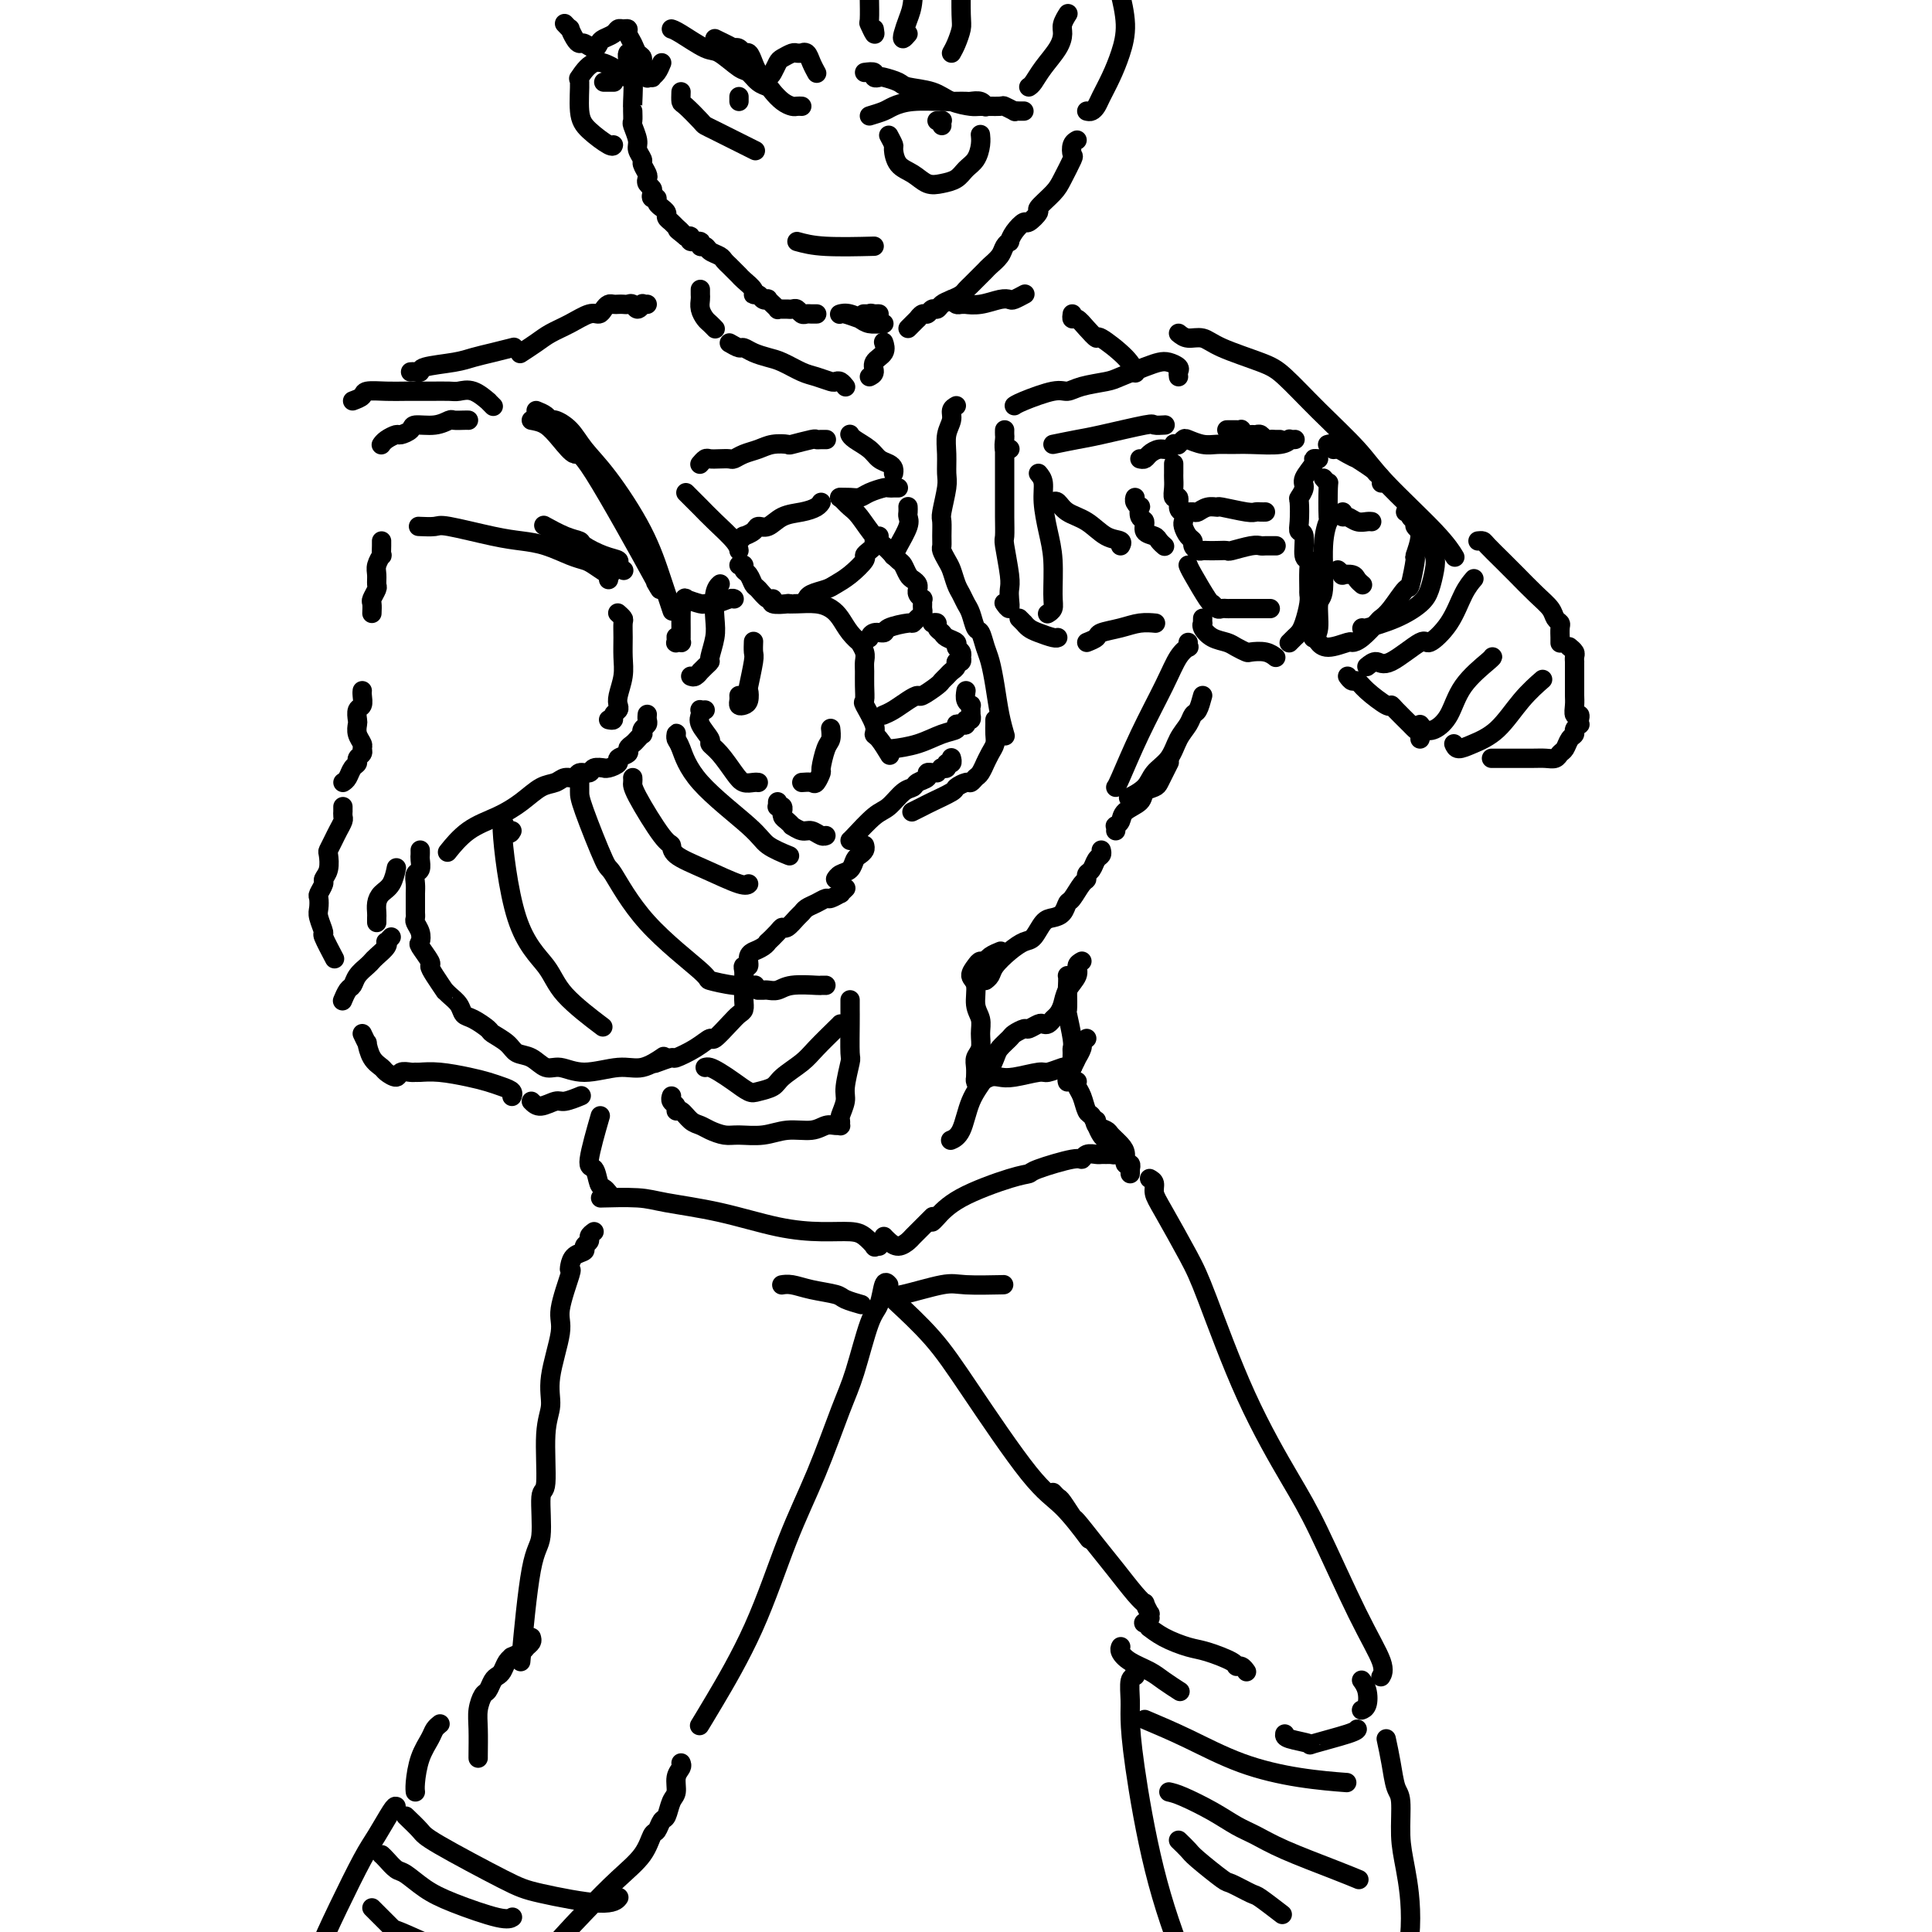 <svg viewBox='0 0 400 400' version='1.1' xmlns='http://www.w3.org/2000/svg' xmlns:xlink='http://www.w3.org/1999/xlink'><g fill='none' stroke='rgb(0,0,0)' stroke-width='4' stroke-linecap='round' stroke-linejoin='round'><path d='M87,176c0.008,0.365 0.016,0.731 0,1c-0.016,0.269 -0.057,0.442 0,1c0.057,0.558 0.211,1.501 0,2c-0.211,0.499 -0.789,0.553 -1,1c-0.211,0.447 -0.057,1.285 0,2c0.057,0.715 0.015,1.305 0,2c-0.015,0.695 -0.005,1.495 0,2c0.005,0.505 0.005,0.715 0,1c-0.005,0.285 -0.015,0.644 0,1c0.015,0.356 0.054,0.709 0,1c-0.054,0.291 -0.203,0.519 0,1c0.203,0.481 0.758,1.213 1,2c0.242,0.787 0.172,1.627 0,2c-0.172,0.373 -0.445,0.279 0,1c0.445,0.721 1.607,2.255 2,3c0.393,0.745 0.016,0.699 0,1c-0.016,0.301 0.328,0.948 1,2c0.672,1.052 1.671,2.510 2,3c0.329,0.490 -0.012,0.014 0,0c0.012,-0.014 0.378,0.434 1,1c0.622,0.566 1.498,1.250 2,2c0.502,0.750 0.628,1.566 1,2c0.372,0.434 0.991,0.488 2,1c1.009,0.512 2.409,1.484 3,2c0.591,0.516 0.374,0.577 1,1c0.626,0.423 2.095,1.208 3,2c0.905,0.792 1.246,1.590 2,2c0.754,0.410 1.919,0.431 3,1c1.081,0.569 2.076,1.685 3,2c0.924,0.315 1.775,-0.172 3,0c1.225,0.172 2.823,1.002 5,1c2.177,-0.002 4.934,-0.836 7,-1c2.066,-0.164 3.441,0.340 5,0c1.559,-0.340 3.303,-1.526 4,-2c0.697,-0.474 0.349,-0.237 0,0'/><path d='M146,147c-0.418,0.020 -0.836,0.040 -1,0c-0.164,-0.040 -0.073,-0.141 0,0c0.073,0.141 0.130,0.525 0,1c-0.130,0.475 -0.445,1.040 0,2c0.445,0.960 1.652,2.313 2,3c0.348,0.687 -0.163,0.706 0,1c0.163,0.294 1.000,0.863 2,2c1.000,1.137 2.163,2.840 3,4c0.837,1.160 1.348,1.775 2,2c0.652,0.225 1.445,0.061 2,0c0.555,-0.061 0.873,-0.017 1,0c0.127,0.017 0.064,0.009 0,0'/><path d='M161,166c-0.008,0.425 -0.016,0.850 0,1c0.016,0.150 0.057,0.025 0,0c-0.057,-0.025 -0.212,0.049 0,0c0.212,-0.049 0.792,-0.221 1,0c0.208,0.221 0.046,0.834 0,1c-0.046,0.166 0.025,-0.114 0,0c-0.025,0.114 -0.144,0.623 0,1c0.144,0.377 0.552,0.622 1,1c0.448,0.378 0.936,0.890 1,1c0.064,0.110 -0.294,-0.181 0,0c0.294,0.181 1.242,0.833 2,1c0.758,0.167 1.327,-0.151 2,0c0.673,0.151 1.450,0.771 2,1c0.550,0.229 0.871,0.065 1,0c0.129,-0.065 0.064,-0.033 0,0'/><path d='M143,140c0.304,0.119 0.607,0.239 1,0c0.393,-0.239 0.875,-0.835 1,-1c0.125,-0.165 -0.106,0.101 0,0c0.106,-0.101 0.551,-0.570 1,-1c0.449,-0.430 0.904,-0.822 1,-1c0.096,-0.178 -0.167,-0.142 0,-1c0.167,-0.858 0.763,-2.608 1,-4c0.237,-1.392 0.115,-2.425 0,-4c-0.115,-1.575 -0.223,-3.693 0,-5c0.223,-1.307 0.778,-1.802 1,-2c0.222,-0.198 0.111,-0.099 0,0'/><path d='M153,144c0.022,0.313 0.045,0.626 0,1c-0.045,0.374 -0.157,0.809 0,1c0.157,0.191 0.582,0.139 1,0c0.418,-0.139 0.830,-0.365 1,-1c0.170,-0.635 0.098,-1.680 0,-2c-0.098,-0.320 -0.222,0.086 0,-1c0.222,-1.086 0.792,-3.662 1,-5c0.208,-1.338 0.056,-1.437 0,-2c-0.056,-0.563 -0.016,-1.589 0,-2c0.016,-0.411 0.008,-0.205 0,0'/><path d='M166,162c0.764,-0.060 1.528,-0.121 2,0c0.472,0.121 0.652,0.423 1,0c0.348,-0.423 0.864,-1.571 1,-2c0.136,-0.429 -0.107,-0.140 0,-1c0.107,-0.860 0.565,-2.870 1,-4c0.435,-1.130 0.848,-1.381 1,-2c0.152,-0.619 0.043,-1.605 0,-2c-0.043,-0.395 -0.022,-0.197 0,0'/><path d='M153,117c0.446,-0.098 0.892,-0.196 1,0c0.108,0.196 -0.122,0.687 0,1c0.122,0.313 0.598,0.447 1,1c0.402,0.553 0.732,1.525 1,2c0.268,0.475 0.476,0.453 1,1c0.524,0.547 1.365,1.663 2,2c0.635,0.337 1.064,-0.106 1,0c-0.064,0.106 -0.621,0.760 0,1c0.621,0.240 2.421,0.067 3,0c0.579,-0.067 -0.063,-0.027 0,0c0.063,0.027 0.831,0.041 2,0c1.169,-0.041 2.738,-0.136 4,0c1.262,0.136 2.218,0.504 3,1c0.782,0.496 1.390,1.120 2,2c0.610,0.880 1.221,2.018 2,3c0.779,0.982 1.725,1.810 2,2c0.275,0.190 -0.123,-0.256 0,0c0.123,0.256 0.765,1.215 1,2c0.235,0.785 0.061,1.398 0,2c-0.061,0.602 -0.009,1.194 0,2c0.009,0.806 -0.026,1.827 0,3c0.026,1.173 0.114,2.497 0,3c-0.114,0.503 -0.429,0.184 0,1c0.429,0.816 1.604,2.766 2,4c0.396,1.234 0.013,1.754 0,2c-0.013,0.246 0.343,0.220 1,1c0.657,0.780 1.616,2.366 2,3c0.384,0.634 0.192,0.317 0,0'/><path d='M153,112c0.478,-0.444 0.957,-0.888 1,-1c0.043,-0.112 -0.348,0.107 0,0c0.348,-0.107 1.436,-0.539 2,-1c0.564,-0.461 0.602,-0.949 1,-1c0.398,-0.051 1.154,0.337 2,0c0.846,-0.337 1.782,-1.397 3,-2c1.218,-0.603 2.718,-0.749 4,-1c1.282,-0.251 2.345,-0.606 3,-1c0.655,-0.394 0.901,-0.827 1,-1c0.099,-0.173 0.049,-0.087 0,0'/><path d='M174,103c0.702,0.740 1.404,1.480 2,2c0.596,0.520 1.088,0.820 2,2c0.912,1.180 2.246,3.241 3,4c0.754,0.759 0.930,0.217 1,0c0.070,-0.217 0.035,-0.108 0,0'/><path d='M181,112c0.078,0.337 0.156,0.674 0,1c-0.156,0.326 -0.545,0.640 -1,1c-0.455,0.360 -0.974,0.765 -1,1c-0.026,0.235 0.442,0.300 0,1c-0.442,0.700 -1.793,2.033 -3,3c-1.207,0.967 -2.271,1.566 -3,2c-0.729,0.434 -1.123,0.704 -2,1c-0.877,0.296 -2.236,0.618 -3,1c-0.764,0.382 -0.933,0.823 -1,1c-0.067,0.177 -0.034,0.088 0,0'/><path d='M183,113c-0.059,-0.057 -0.118,-0.114 0,0c0.118,0.114 0.413,0.398 1,1c0.587,0.602 1.468,1.523 2,2c0.532,0.477 0.717,0.510 1,1c0.283,0.490 0.665,1.437 1,2c0.335,0.563 0.625,0.742 1,1c0.375,0.258 0.836,0.595 1,1c0.164,0.405 0.030,0.878 0,1c-0.030,0.122 0.045,-0.108 0,0c-0.045,0.108 -0.208,0.554 0,1c0.208,0.446 0.789,0.893 1,1c0.211,0.107 0.054,-0.126 0,0c-0.054,0.126 -0.004,0.612 0,1c0.004,0.388 -0.037,0.678 0,1c0.037,0.322 0.153,0.678 0,1c-0.153,0.322 -0.575,0.612 -1,1c-0.425,0.388 -0.852,0.873 -1,1c-0.148,0.127 -0.015,-0.106 -1,0c-0.985,0.106 -3.087,0.550 -4,1c-0.913,0.450 -0.636,0.904 -1,1c-0.364,0.096 -1.367,-0.166 -2,0c-0.633,0.166 -0.895,0.762 -1,1c-0.105,0.238 -0.052,0.119 0,0'/><path d='M193,129c0.449,-0.089 0.899,-0.179 1,0c0.101,0.179 -0.146,0.625 0,1c0.146,0.375 0.684,0.677 1,1c0.316,0.323 0.410,0.665 1,1c0.590,0.335 1.674,0.663 2,1c0.326,0.337 -0.108,0.683 0,1c0.108,0.317 0.757,0.606 1,1c0.243,0.394 0.080,0.893 0,1c-0.080,0.107 -0.077,-0.179 0,0c0.077,0.179 0.228,0.821 0,1c-0.228,0.179 -0.835,-0.106 -1,0c-0.165,0.106 0.113,0.605 0,1c-0.113,0.395 -0.615,0.688 -1,1c-0.385,0.312 -0.652,0.643 -1,1c-0.348,0.357 -0.778,0.739 -1,1c-0.222,0.261 -0.237,0.402 -1,1c-0.763,0.598 -2.275,1.652 -3,2c-0.725,0.348 -0.664,-0.012 -1,0c-0.336,0.012 -1.069,0.395 -2,1c-0.931,0.605 -2.058,1.432 -3,2c-0.942,0.568 -1.698,0.877 -2,1c-0.302,0.123 -0.151,0.062 0,0'/><path d='M200,143c-0.113,0.726 -0.226,1.453 0,2c0.226,0.547 0.792,0.916 1,1c0.208,0.084 0.057,-0.117 0,0c-0.057,0.117 -0.019,0.552 0,1c0.019,0.448 0.020,0.908 0,1c-0.020,0.092 -0.061,-0.185 0,0c0.061,0.185 0.222,0.833 0,1c-0.222,0.167 -0.828,-0.148 -1,0c-0.172,0.148 0.090,0.760 0,1c-0.090,0.240 -0.532,0.109 -1,0c-0.468,-0.109 -0.963,-0.197 -1,0c-0.037,0.197 0.382,0.680 0,1c-0.382,0.320 -1.567,0.478 -3,1c-1.433,0.522 -3.116,1.408 -5,2c-1.884,0.592 -3.969,0.890 -5,1c-1.031,0.110 -1.009,0.031 -1,0c0.009,-0.031 0.004,-0.016 0,0'/><path d='M140,132c-0.008,-0.113 -0.016,-0.226 0,0c0.016,0.226 0.057,0.791 0,1c-0.057,0.209 -0.211,0.062 0,0c0.211,-0.062 0.789,-0.038 1,0c0.211,0.038 0.057,0.091 0,0c-0.057,-0.091 -0.015,-0.325 0,-1c0.015,-0.675 0.003,-1.791 0,-2c-0.003,-0.209 0.004,0.491 0,0c-0.004,-0.491 -0.018,-2.171 0,-3c0.018,-0.829 0.068,-0.807 0,-1c-0.068,-0.193 -0.254,-0.602 0,-1c0.254,-0.398 0.949,-0.785 1,-1c0.051,-0.215 -0.540,-0.257 0,0c0.540,0.257 2.211,0.815 3,1c0.789,0.185 0.695,-0.003 1,0c0.305,0.003 1.010,0.197 2,0c0.990,-0.197 2.267,-0.784 3,-1c0.733,-0.216 0.924,-0.062 1,0c0.076,0.062 0.038,0.031 0,0'/><path d='M140,153c-0.005,-0.398 -0.010,-0.796 0,-1c0.010,-0.204 0.034,-0.214 0,0c-0.034,0.214 -0.125,0.651 0,1c0.125,0.349 0.465,0.609 1,2c0.535,1.391 1.265,3.914 4,7c2.735,3.086 7.475,6.734 10,9c2.525,2.266 2.834,3.148 4,4c1.166,0.852 3.190,1.672 4,2c0.810,0.328 0.405,0.164 0,0'/><path d='M134,148c0.008,-0.089 0.016,-0.177 0,0c-0.016,0.177 -0.056,0.621 0,1c0.056,0.379 0.208,0.693 0,1c-0.208,0.307 -0.776,0.607 -1,1c-0.224,0.393 -0.103,0.879 0,1c0.103,0.121 0.187,-0.122 0,0c-0.187,0.122 -0.647,0.610 -1,1c-0.353,0.390 -0.601,0.682 -1,1c-0.399,0.318 -0.951,0.663 -1,1c-0.049,0.337 0.403,0.664 0,1c-0.403,0.336 -1.661,0.679 -2,1c-0.339,0.321 0.242,0.621 0,1c-0.242,0.379 -1.307,0.838 -2,1c-0.693,0.162 -1.016,0.028 -1,0c0.016,-0.028 0.370,0.049 0,0c-0.370,-0.049 -1.464,-0.224 -2,0c-0.536,0.224 -0.513,0.848 -1,1c-0.487,0.152 -1.484,-0.168 -2,0c-0.516,0.168 -0.552,0.824 -1,1c-0.448,0.176 -1.307,-0.129 -2,0c-0.693,0.129 -1.220,0.693 -2,1c-0.780,0.307 -1.814,0.356 -3,1c-1.186,0.644 -2.525,1.882 -4,3c-1.475,1.118 -3.086,2.114 -5,3c-1.914,0.886 -4.131,1.662 -6,3c-1.869,1.338 -3.391,3.240 -4,4c-0.609,0.760 -0.304,0.380 0,0'/><path d='M106,172c-0.262,0.475 -0.525,0.949 -1,0c-0.475,-0.949 -1.163,-3.322 -1,0c0.163,3.322 1.176,12.338 3,18c1.824,5.662 4.458,7.971 6,10c1.542,2.029 1.992,3.777 4,6c2.008,2.223 5.574,4.921 7,6c1.426,1.079 0.713,0.540 0,0'/><path d='M120,162c0.001,0.688 0.002,1.375 0,2c-0.002,0.625 -0.006,1.187 1,4c1.006,2.813 3.022,7.877 4,10c0.978,2.123 0.918,1.305 2,3c1.082,1.695 3.306,5.904 7,10c3.694,4.096 8.857,8.078 11,10c2.143,1.922 1.265,1.783 2,2c0.735,0.217 3.082,0.789 5,1c1.918,0.211 3.405,0.060 4,0c0.595,-0.060 0.297,-0.030 0,0'/><path d='M131,161c0.022,0.312 0.044,0.625 0,1c-0.044,0.375 -0.153,0.813 1,3c1.153,2.187 3.569,6.124 5,8c1.431,1.876 1.876,1.690 2,2c0.124,0.310 -0.072,1.116 1,2c1.072,0.884 3.411,1.845 6,3c2.589,1.155 5.428,2.503 7,3c1.572,0.497 1.878,0.142 2,0c0.122,-0.142 0.061,-0.071 0,0'/><path d='M175,184c-0.034,0.033 -0.069,0.065 0,0c0.069,-0.065 0.240,-0.229 0,0c-0.240,0.229 -0.893,0.849 -1,1c-0.107,0.151 0.333,-0.167 0,0c-0.333,0.167 -1.437,0.819 -2,1c-0.563,0.181 -0.584,-0.107 -1,0c-0.416,0.107 -1.229,0.611 -2,1c-0.771,0.389 -1.502,0.664 -2,1c-0.498,0.336 -0.762,0.733 -1,1c-0.238,0.267 -0.450,0.405 -1,1c-0.550,0.595 -1.439,1.647 -2,2c-0.561,0.353 -0.793,0.006 -1,0c-0.207,-0.006 -0.389,0.328 -1,1c-0.611,0.672 -1.651,1.682 -2,2c-0.349,0.318 -0.006,-0.057 0,0c0.006,0.057 -0.323,0.545 -1,1c-0.677,0.455 -1.702,0.878 -2,1c-0.298,0.122 0.130,-0.056 0,0c-0.130,0.056 -0.820,0.346 -1,1c-0.180,0.654 0.148,1.672 0,2c-0.148,0.328 -0.772,-0.033 -1,0c-0.228,0.033 -0.061,0.459 0,1c0.061,0.541 0.017,1.195 0,2c-0.017,0.805 -0.007,1.759 0,2c0.007,0.241 0.011,-0.232 0,0c-0.011,0.232 -0.038,1.170 0,2c0.038,0.830 0.142,1.552 0,2c-0.142,0.448 -0.529,0.623 -1,1c-0.471,0.377 -1.027,0.956 -2,2c-0.973,1.044 -2.363,2.552 -3,3c-0.637,0.448 -0.522,-0.163 -1,0c-0.478,0.163 -1.551,1.102 -3,2c-1.449,0.898 -3.275,1.756 -4,2c-0.725,0.244 -0.349,-0.127 -1,0c-0.651,0.127 -2.329,0.750 -3,1c-0.671,0.250 -0.336,0.125 0,0'/><path d='M81,194c-0.408,0.439 -0.817,0.877 -1,1c-0.183,0.123 -0.142,-0.070 0,0c0.142,0.070 0.385,0.403 0,1c-0.385,0.597 -1.399,1.459 -2,2c-0.601,0.541 -0.791,0.759 -1,1c-0.209,0.241 -0.438,0.503 -1,1c-0.562,0.497 -1.457,1.230 -2,2c-0.543,0.770 -0.733,1.578 -1,2c-0.267,0.422 -0.610,0.460 -1,1c-0.390,0.540 -0.826,1.583 -1,2c-0.174,0.417 -0.087,0.209 0,0'/><path d='M75,214c0.438,0.922 0.876,1.843 1,2c0.124,0.157 -0.065,-0.451 0,0c0.065,0.451 0.383,1.959 1,3c0.617,1.041 1.531,1.613 2,2c0.469,0.387 0.493,0.587 1,1c0.507,0.413 1.496,1.039 2,1c0.504,-0.039 0.523,-0.743 1,-1c0.477,-0.257 1.411,-0.066 2,0c0.589,0.066 0.832,0.007 1,0c0.168,-0.007 0.261,0.040 1,0c0.739,-0.040 2.125,-0.166 4,0c1.875,0.166 4.240,0.622 6,1c1.760,0.378 2.916,0.676 4,1c1.084,0.324 2.095,0.675 3,1c0.905,0.325 1.705,0.626 2,1c0.295,0.374 0.084,0.821 0,1c-0.084,0.179 -0.042,0.089 0,0'/><path d='M110,228c0.542,0.544 1.085,1.088 2,1c0.915,-0.088 2.204,-0.807 3,-1c0.796,-0.193 1.099,0.140 2,0c0.901,-0.140 2.400,-0.754 3,-1c0.600,-0.246 0.300,-0.123 0,0'/><path d='M78,191c-0.004,-0.356 -0.009,-0.713 0,-1c0.009,-0.287 0.030,-0.505 0,-1c-0.030,-0.495 -0.113,-1.268 0,-2c0.113,-0.732 0.422,-1.423 1,-2c0.578,-0.577 1.425,-1.040 2,-2c0.575,-0.960 0.879,-2.417 1,-3c0.121,-0.583 0.061,-0.291 0,0'/><path d='M126,149c0.452,0.089 0.905,0.177 1,0c0.095,-0.177 -0.167,-0.620 0,-1c0.167,-0.380 0.763,-0.698 1,-1c0.237,-0.302 0.116,-0.587 0,-1c-0.116,-0.413 -0.228,-0.955 0,-2c0.228,-1.045 0.794,-2.594 1,-4c0.206,-1.406 0.051,-2.668 0,-4c-0.051,-1.332 0.000,-2.735 0,-4c-0.000,-1.265 -0.053,-2.391 0,-3c0.053,-0.609 0.210,-0.699 0,-1c-0.210,-0.301 -0.787,-0.812 -1,-1c-0.213,-0.188 -0.061,-0.054 0,0c0.061,0.054 0.030,0.027 0,0'/><path d='M126,120c-0.079,-0.476 -0.158,-0.953 0,-1c0.158,-0.047 0.553,0.334 0,0c-0.553,-0.334 -2.054,-1.385 -3,-2c-0.946,-0.615 -1.336,-0.793 -2,-1c-0.664,-0.207 -1.603,-0.441 -3,-1c-1.397,-0.559 -3.251,-1.442 -5,-2c-1.749,-0.558 -3.394,-0.790 -5,-1c-1.606,-0.210 -3.173,-0.396 -6,-1c-2.827,-0.604 -6.912,-1.626 -9,-2c-2.088,-0.374 -2.177,-0.101 -3,0c-0.823,0.101 -2.378,0.029 -3,0c-0.622,-0.029 -0.311,-0.014 0,0'/><path d='M129,118c0.129,0.087 0.258,0.174 0,0c-0.258,-0.174 -0.904,-0.610 -1,-1c-0.096,-0.390 0.359,-0.733 0,-1c-0.359,-0.267 -1.533,-0.457 -3,-1c-1.467,-0.543 -3.227,-1.438 -4,-2c-0.773,-0.562 -0.558,-0.790 -1,-1c-0.442,-0.210 -1.542,-0.403 -3,-1c-1.458,-0.597 -3.274,-1.599 -4,-2c-0.726,-0.401 -0.363,-0.200 0,0'/><path d='M71,162c0.342,-0.220 0.684,-0.440 1,-1c0.316,-0.560 0.606,-1.460 1,-2c0.394,-0.540 0.891,-0.721 1,-1c0.109,-0.279 -0.171,-0.655 0,-1c0.171,-0.345 0.792,-0.660 1,-1c0.208,-0.340 0.003,-0.706 0,-1c-0.003,-0.294 0.194,-0.517 0,-1c-0.194,-0.483 -0.780,-1.228 -1,-2c-0.220,-0.772 -0.073,-1.572 0,-2c0.073,-0.428 0.072,-0.482 0,-1c-0.072,-0.518 -0.215,-1.498 0,-2c0.215,-0.502 0.790,-0.526 1,-1c0.210,-0.474 0.057,-1.397 0,-2c-0.057,-0.603 -0.016,-0.887 0,-1c0.016,-0.113 0.008,-0.057 0,0'/><path d='M77,127c0.031,-0.788 0.061,-1.576 0,-2c-0.061,-0.424 -0.214,-0.483 0,-1c0.214,-0.517 0.793,-1.491 1,-2c0.207,-0.509 0.041,-0.551 0,-1c-0.041,-0.449 0.041,-1.304 0,-2c-0.041,-0.696 -0.207,-1.234 0,-2c0.207,-0.766 0.788,-1.760 1,-2c0.212,-0.240 0.057,0.276 0,0c-0.057,-0.276 -0.015,-1.342 0,-2c0.015,-0.658 0.004,-0.908 0,-1c-0.004,-0.092 -0.001,-0.026 0,0c0.001,0.026 0.001,0.013 0,0'/><path d='M79,92c-0.056,0.081 -0.113,0.163 0,0c0.113,-0.163 0.395,-0.569 1,-1c0.605,-0.431 1.533,-0.885 2,-1c0.467,-0.115 0.472,0.109 1,0c0.528,-0.109 1.579,-0.551 2,-1c0.421,-0.449 0.210,-0.905 1,-1c0.790,-0.095 2.579,0.171 4,0c1.421,-0.171 2.472,-0.778 3,-1c0.528,-0.222 0.533,-0.060 1,0c0.467,0.060 1.395,0.016 2,0c0.605,-0.016 0.887,-0.005 1,0c0.113,0.005 0.056,0.002 0,0'/><path d='M110,87c1.012,0.186 2.025,0.372 3,1c0.975,0.628 1.914,1.698 3,3c1.086,1.302 2.319,2.835 3,3c0.681,0.165 0.812,-1.038 4,4c3.188,5.038 9.435,16.318 12,21c2.565,4.682 1.447,2.766 1,2c-0.447,-0.766 -0.224,-0.383 0,0'/><path d='M73,83c0.830,-0.309 1.659,-0.619 2,-1c0.341,-0.381 0.192,-0.834 1,-1c0.808,-0.166 2.572,-0.044 4,0c1.428,0.044 2.520,0.010 4,0c1.480,-0.010 3.347,0.005 5,0c1.653,-0.005 3.093,-0.031 4,0c0.907,0.031 1.280,0.117 2,0c0.720,-0.117 1.787,-0.437 3,0c1.213,0.437 2.573,1.633 3,2c0.427,0.367 -0.077,-0.093 0,0c0.077,0.093 0.736,0.741 1,1c0.264,0.259 0.132,0.130 0,0'/><path d='M111,85c0.743,0.300 1.485,0.599 2,1c0.515,0.401 0.802,0.902 1,1c0.198,0.098 0.307,-0.207 1,0c0.693,0.207 1.971,0.927 3,2c1.029,1.073 1.810,2.498 3,4c1.190,1.502 2.788,3.079 5,6c2.212,2.921 5.036,7.185 7,11c1.964,3.815 3.067,7.181 4,10c0.933,2.819 1.695,5.091 2,6c0.305,0.909 0.152,0.454 0,0'/><path d='M85,77c0.298,-0.024 0.596,-0.048 1,0c0.404,0.048 0.914,0.168 1,0c0.086,-0.168 -0.253,-0.623 1,-1c1.253,-0.377 4.098,-0.676 6,-1c1.902,-0.324 2.860,-0.675 4,-1c1.140,-0.325 2.461,-0.626 4,-1c1.539,-0.374 3.297,-0.821 4,-1c0.703,-0.179 0.352,-0.089 0,0'/><path d='M197,157c0.009,0.033 0.017,0.065 0,0c-0.017,-0.065 -0.061,-0.228 0,0c0.061,0.228 0.227,0.846 0,1c-0.227,0.154 -0.845,-0.155 -1,0c-0.155,0.155 0.154,0.773 0,1c-0.154,0.227 -0.772,0.061 -1,0c-0.228,-0.061 -0.065,-0.017 0,0c0.065,0.017 0.033,0.009 0,0'/><path d='M194,160c-0.457,-0.006 -0.914,-0.013 -1,0c-0.086,0.013 0.199,0.045 0,0c-0.199,-0.045 -0.881,-0.169 -1,0c-0.119,0.169 0.327,0.630 0,1c-0.327,0.370 -1.426,0.649 -2,1c-0.574,0.351 -0.623,0.774 -1,1c-0.377,0.226 -1.082,0.257 -2,1c-0.918,0.743 -2.050,2.199 -3,3c-0.950,0.801 -1.719,0.947 -3,2c-1.281,1.053 -3.076,3.014 -4,4c-0.924,0.986 -0.978,0.996 -1,1c-0.022,0.004 -0.011,0.002 0,0'/><path d='M206,149c-0.002,0.470 -0.003,0.940 0,1c0.003,0.060 0.011,-0.291 0,0c-0.011,0.291 -0.041,1.225 0,2c0.041,0.775 0.151,1.391 0,2c-0.151,0.609 -0.565,1.209 -1,2c-0.435,0.791 -0.890,1.771 -1,2c-0.110,0.229 0.127,-0.293 0,0c-0.127,0.293 -0.616,1.402 -1,2c-0.384,0.598 -0.663,0.684 -1,1c-0.337,0.316 -0.731,0.862 -1,1c-0.269,0.138 -0.414,-0.132 -1,0c-0.586,0.132 -1.615,0.666 -2,1c-0.385,0.334 -0.128,0.468 -1,1c-0.872,0.532 -2.873,1.462 -4,2c-1.127,0.538 -1.380,0.683 -2,1c-0.620,0.317 -1.606,0.805 -2,1c-0.394,0.195 -0.197,0.098 0,0'/><path d='M179,175c0.087,0.325 0.175,0.650 0,1c-0.175,0.350 -0.611,0.724 -1,1c-0.389,0.276 -0.731,0.452 -1,1c-0.269,0.548 -0.464,1.466 -1,2c-0.536,0.534 -1.414,0.682 -2,1c-0.586,0.318 -0.882,0.805 -1,1c-0.118,0.195 -0.059,0.097 0,0'/><path d='M268,91c0.118,-0.008 0.237,-0.016 0,0c-0.237,0.016 -0.829,0.057 -1,0c-0.171,-0.057 0.078,-0.212 0,0c-0.078,0.212 -0.485,0.790 -2,1c-1.515,0.210 -4.140,0.053 -6,0c-1.860,-0.053 -2.956,-0.001 -4,0c-1.044,0.001 -2.035,-0.049 -3,0c-0.965,0.049 -1.905,0.195 -3,0c-1.095,-0.195 -2.345,-0.733 -3,-1c-0.655,-0.267 -0.715,-0.264 -1,0c-0.285,0.264 -0.796,0.790 -1,1c-0.204,0.210 -0.102,0.105 0,0'/><path d='M243,96c-0.001,0.328 -0.001,0.656 0,1c0.001,0.344 0.004,0.703 0,1c-0.004,0.297 -0.016,0.531 0,1c0.016,0.469 0.059,1.173 0,2c-0.059,0.827 -0.219,1.776 0,2c0.219,0.224 0.817,-0.279 1,0c0.183,0.279 -0.051,1.339 0,2c0.051,0.661 0.385,0.924 1,1c0.615,0.076 1.509,-0.033 2,0c0.491,0.033 0.579,0.209 1,0c0.421,-0.209 1.173,-0.802 2,-1c0.827,-0.198 1.727,-0.000 2,0c0.273,0.000 -0.081,-0.196 1,0c1.081,0.196 3.596,0.785 5,1c1.404,0.215 1.696,0.058 2,0c0.304,-0.058 0.620,-0.016 1,0c0.380,0.016 0.823,0.004 1,0c0.177,-0.004 0.089,-0.002 0,0'/><path d='M245,108c0.022,-0.059 0.044,-0.118 0,0c-0.044,0.118 -0.152,0.414 0,1c0.152,0.586 0.566,1.464 1,2c0.434,0.536 0.889,0.732 1,1c0.111,0.268 -0.122,0.608 0,1c0.122,0.392 0.601,0.837 1,1c0.399,0.163 0.720,0.045 1,0c0.280,-0.045 0.519,-0.016 1,0c0.481,0.016 1.204,0.018 2,0c0.796,-0.018 1.665,-0.057 2,0c0.335,0.057 0.136,0.212 1,0c0.864,-0.212 2.792,-0.789 4,-1c1.208,-0.211 1.695,-0.057 2,0c0.305,0.057 0.428,0.015 1,0c0.572,-0.015 1.592,-0.004 2,0c0.408,0.004 0.204,0.002 0,0'/><path d='M246,117c0.107,0.301 0.214,0.603 1,2c0.786,1.397 2.253,3.891 3,5c0.747,1.109 0.776,0.833 1,1c0.224,0.167 0.645,0.777 1,1c0.355,0.223 0.645,0.060 1,0c0.355,-0.060 0.777,-0.016 1,0c0.223,0.016 0.248,0.004 1,0c0.752,-0.004 2.230,-0.001 3,0c0.770,0.001 0.834,0.000 1,0c0.166,-0.000 0.436,-0.000 1,0c0.564,0.000 1.421,0.000 2,0c0.579,-0.000 0.880,-0.000 1,0c0.120,0.000 0.060,0.000 0,0'/><path d='M249,128c-0.011,0.438 -0.021,0.877 0,1c0.021,0.123 0.074,-0.069 0,0c-0.074,0.069 -0.275,0.401 0,1c0.275,0.599 1.028,1.467 2,2c0.972,0.533 2.165,0.730 3,1c0.835,0.270 1.313,0.612 2,1c0.687,0.388 1.582,0.822 2,1c0.418,0.178 0.360,0.099 1,0c0.640,-0.099 1.980,-0.219 3,0c1.020,0.219 1.720,0.777 2,1c0.280,0.223 0.140,0.112 0,0'/><path d='M273,95c-0.486,-0.034 -0.971,-0.068 -1,0c-0.029,0.068 0.399,0.239 0,1c-0.399,0.761 -1.623,2.112 -2,3c-0.377,0.888 0.094,1.314 0,2c-0.094,0.686 -0.753,1.634 -1,2c-0.247,0.366 -0.081,0.151 0,1c0.081,0.849 0.078,2.762 0,4c-0.078,1.238 -0.231,1.799 0,2c0.231,0.201 0.847,0.040 1,1c0.153,0.960 -0.155,3.041 0,4c0.155,0.959 0.774,0.797 1,1c0.226,0.203 0.057,0.772 0,2c-0.057,1.228 -0.004,3.117 0,4c0.004,0.883 -0.040,0.761 0,1c0.040,0.239 0.165,0.838 0,2c-0.165,1.162 -0.619,2.886 -1,4c-0.381,1.114 -0.690,1.618 -1,2c-0.310,0.382 -0.622,0.641 -1,1c-0.378,0.359 -0.822,0.817 -1,1c-0.178,0.183 -0.089,0.092 0,0'/><path d='M274,99c0.420,0.489 0.841,0.979 1,1c0.159,0.021 0.058,-0.425 0,1c-0.058,1.425 -0.072,4.721 0,6c0.072,1.279 0.231,0.542 0,1c-0.231,0.458 -0.850,2.112 -1,5c-0.150,2.888 0.170,7.009 0,9c-0.170,1.991 -0.829,1.853 -1,3c-0.171,1.147 0.146,3.578 0,5c-0.146,1.422 -0.756,1.835 -1,2c-0.244,0.165 -0.122,0.083 0,0'/><path d='M241,113c0.100,0.087 0.199,0.174 0,0c-0.199,-0.174 -0.698,-0.609 -1,-1c-0.302,-0.391 -0.407,-0.740 -1,-1c-0.593,-0.260 -1.675,-0.433 -2,-1c-0.325,-0.567 0.105,-1.528 0,-2c-0.105,-0.472 -0.746,-0.456 -1,-1c-0.254,-0.544 -0.121,-1.649 0,-2c0.121,-0.351 0.228,0.050 0,0c-0.228,-0.050 -0.792,-0.552 -1,-1c-0.208,-0.448 -0.059,-0.842 0,-1c0.059,-0.158 0.030,-0.079 0,0'/><path d='M236,95c0.356,0.081 0.712,0.162 1,0c0.288,-0.162 0.508,-0.565 1,-1c0.492,-0.435 1.256,-0.900 2,-1c0.744,-0.100 1.470,0.165 2,0c0.530,-0.165 0.866,-0.762 1,-1c0.134,-0.238 0.067,-0.119 0,0'/><path d='M254,89c0.341,0.002 0.683,0.004 1,0c0.317,-0.004 0.610,-0.015 1,0c0.390,0.015 0.878,0.057 1,0c0.122,-0.057 -0.122,-0.212 0,0c0.122,0.212 0.610,0.793 1,1c0.390,0.207 0.682,0.041 1,0c0.318,-0.041 0.662,0.041 1,0c0.338,-0.041 0.669,-0.207 1,0c0.331,0.207 0.663,0.788 1,1c0.337,0.212 0.678,0.057 1,0c0.322,-0.057 0.625,-0.015 1,0c0.375,0.015 0.821,0.004 1,0c0.179,-0.004 0.089,-0.002 0,0'/><path d='M278,106c-0.067,0.453 -0.133,0.906 0,1c0.133,0.094 0.467,-0.171 1,0c0.533,0.171 1.267,0.778 2,1c0.733,0.222 1.467,0.060 2,0c0.533,-0.060 0.867,-0.017 1,0c0.133,0.017 0.067,0.009 0,0'/><path d='M277,118c0.477,0.417 0.955,0.833 1,1c0.045,0.167 -0.341,0.083 0,0c0.341,-0.083 1.411,-0.167 2,0c0.589,0.167 0.697,0.583 1,1c0.303,0.417 0.801,0.833 1,1c0.199,0.167 0.100,0.083 0,0'/><path d='M275,92c-0.118,0.032 -0.237,0.064 0,0c0.237,-0.064 0.828,-0.223 1,0c0.172,0.223 -0.076,0.828 0,1c0.076,0.172 0.476,-0.091 1,0c0.524,0.091 1.173,0.535 2,1c0.827,0.465 1.833,0.950 2,1c0.167,0.050 -0.505,-0.337 0,0c0.505,0.337 2.188,1.397 3,2c0.812,0.603 0.754,0.749 1,1c0.246,0.251 0.797,0.606 1,1c0.203,0.394 0.058,0.827 0,1c-0.058,0.173 -0.029,0.087 0,0'/><path d='M291,106c0.456,-0.089 0.912,-0.178 1,0c0.088,0.178 -0.191,0.623 0,1c0.191,0.377 0.851,0.684 1,1c0.149,0.316 -0.212,0.639 0,1c0.212,0.361 0.998,0.759 1,2c0.002,1.241 -0.779,3.327 -1,4c-0.221,0.673 0.120,-0.065 0,1c-0.120,1.065 -0.699,3.933 -1,5c-0.301,1.067 -0.325,0.335 -1,1c-0.675,0.665 -2.003,2.729 -3,4c-0.997,1.271 -1.665,1.751 -2,2c-0.335,0.249 -0.337,0.268 -1,1c-0.663,0.732 -1.985,2.178 -3,3c-1.015,0.822 -1.722,1.018 -2,1c-0.278,-0.018 -0.126,-0.252 -1,0c-0.874,0.252 -2.774,0.991 -4,1c-1.226,0.009 -1.779,-0.712 -2,-1c-0.221,-0.288 -0.111,-0.144 0,0'/><path d='M295,110c0.451,0.383 0.903,0.767 1,1c0.097,0.233 -0.160,0.316 0,1c0.160,0.684 0.737,1.968 1,3c0.263,1.032 0.210,1.811 0,3c-0.210,1.189 -0.578,2.788 -1,4c-0.422,1.212 -0.898,2.038 -2,3c-1.102,0.962 -2.832,2.062 -5,3c-2.168,0.938 -4.776,1.714 -6,2c-1.224,0.286 -1.064,0.082 -1,0c0.064,-0.082 0.032,-0.041 0,0'/><path d='M279,140c0.340,0.459 0.679,0.918 1,1c0.321,0.082 0.623,-0.212 1,0c0.377,0.212 0.830,0.929 2,2c1.170,1.071 3.059,2.497 4,3c0.941,0.503 0.935,0.085 1,0c0.065,-0.085 0.199,0.163 1,1c0.801,0.837 2.267,2.263 3,3c0.733,0.737 0.733,0.785 1,1c0.267,0.215 0.803,0.596 1,1c0.197,0.404 0.056,0.830 0,1c-0.056,0.170 -0.028,0.085 0,0'/><path d='M306,112c0.383,-0.039 0.766,-0.079 1,0c0.234,0.079 0.318,0.276 1,1c0.682,0.724 1.961,1.976 3,3c1.039,1.024 1.837,1.819 3,3c1.163,1.181 2.690,2.749 4,4c1.310,1.251 2.404,2.185 3,3c0.596,0.815 0.696,1.510 1,2c0.304,0.490 0.814,0.776 1,1c0.186,0.224 0.050,0.386 0,1c-0.050,0.614 -0.013,1.680 0,2c0.013,0.320 0.004,-0.106 0,0c-0.004,0.106 -0.001,0.745 0,1c0.001,0.255 0.001,0.128 0,0'/><path d='M325,134c-0.113,-0.091 -0.226,-0.183 0,0c0.226,0.183 0.793,0.640 1,1c0.207,0.360 0.056,0.624 0,1c-0.056,0.376 -0.015,0.863 0,1c0.015,0.137 0.004,-0.076 0,0c-0.004,0.076 -0.001,0.443 0,1c0.001,0.557 -0.001,1.306 0,2c0.001,0.694 0.004,1.334 0,2c-0.004,0.666 -0.015,1.358 0,2c0.015,0.642 0.056,1.234 0,2c-0.056,0.766 -0.210,1.707 0,2c0.210,0.293 0.784,-0.062 1,0c0.216,0.062 0.073,0.542 0,1c-0.073,0.458 -0.075,0.895 0,1c0.075,0.105 0.227,-0.123 0,0c-0.227,0.123 -0.835,0.596 -1,1c-0.165,0.404 0.111,0.739 0,1c-0.111,0.261 -0.610,0.448 -1,1c-0.390,0.552 -0.672,1.468 -1,2c-0.328,0.532 -0.703,0.678 -1,1c-0.297,0.322 -0.518,0.818 -1,1c-0.482,0.182 -1.226,0.049 -2,0c-0.774,-0.049 -1.579,-0.013 -3,0c-1.421,0.013 -3.460,0.004 -5,0c-1.540,-0.004 -2.583,-0.001 -3,0c-0.417,0.001 -0.209,0.001 0,0'/><path d='M283,138c0.679,-0.550 1.357,-1.099 2,-1c0.643,0.099 1.250,0.848 3,0c1.750,-0.848 4.644,-3.292 6,-4c1.356,-0.708 1.173,0.321 2,0c0.827,-0.321 2.665,-1.993 4,-4c1.335,-2.007 2.167,-4.348 3,-6c0.833,-1.652 1.667,-2.615 2,-3c0.333,-0.385 0.167,-0.193 0,0'/><path d='M294,150c0.273,0.370 0.546,0.740 1,1c0.454,0.260 1.088,0.409 2,0c0.912,-0.409 2.101,-1.378 3,-3c0.899,-1.622 1.509,-3.899 3,-6c1.491,-2.101 3.863,-4.027 5,-5c1.137,-0.973 1.039,-0.992 1,-1c-0.039,-0.008 -0.020,-0.004 0,0'/><path d='M301,154c0.203,0.485 0.405,0.970 1,1c0.595,0.030 1.582,-0.395 3,-1c1.418,-0.605 3.267,-1.389 5,-3c1.733,-1.611 3.351,-4.049 5,-6c1.649,-1.951 3.328,-3.415 4,-4c0.672,-0.585 0.336,-0.293 0,0'/><path d='M176,90c-0.035,-0.067 -0.069,-0.134 0,0c0.069,0.134 0.243,0.470 1,1c0.757,0.530 2.098,1.256 3,2c0.902,0.744 1.366,1.506 2,2c0.634,0.494 1.438,0.720 2,1c0.562,0.280 0.882,0.614 1,1c0.118,0.386 0.034,0.825 0,1c-0.034,0.175 -0.017,0.088 0,0'/><path d='M186,101c-0.319,-0.006 -0.638,-0.012 -1,0c-0.362,0.012 -0.768,0.042 -1,0c-0.232,-0.042 -0.290,-0.155 -1,0c-0.710,0.155 -2.071,0.577 -3,1c-0.929,0.423 -1.424,0.845 -2,1c-0.576,0.155 -1.232,0.042 -2,0c-0.768,-0.042 -1.648,-0.012 -2,0c-0.352,0.012 -0.176,0.006 0,0'/><path d='M171,91c0.083,0.002 0.165,0.004 0,0c-0.165,-0.004 -0.578,-0.015 -1,0c-0.422,0.015 -0.854,0.056 -1,0c-0.146,-0.056 -0.006,-0.208 -1,0c-0.994,0.208 -3.123,0.776 -4,1c-0.877,0.224 -0.501,0.102 -1,0c-0.499,-0.102 -1.873,-0.185 -3,0c-1.127,0.185 -2.006,0.638 -3,1c-0.994,0.362 -2.101,0.633 -3,1c-0.899,0.367 -1.588,0.829 -2,1c-0.412,0.171 -0.545,0.049 -1,0c-0.455,-0.049 -1.232,-0.027 -2,0c-0.768,0.027 -1.525,0.059 -2,0c-0.475,-0.059 -0.666,-0.208 -1,0c-0.334,0.208 -0.810,0.774 -1,1c-0.190,0.226 -0.095,0.113 0,0'/><path d='M142,102c0.467,0.467 0.934,0.933 1,1c0.066,0.067 -0.270,-0.266 0,0c0.270,0.266 1.144,1.129 2,2c0.856,0.871 1.693,1.749 3,3c1.307,1.251 3.083,2.875 4,4c0.917,1.125 0.976,1.750 1,2c0.024,0.250 0.012,0.125 0,0'/><path d='M188,105c-0.004,-0.092 -0.008,-0.183 0,0c0.008,0.183 0.026,0.641 0,1c-0.026,0.359 -0.098,0.618 0,1c0.098,0.382 0.366,0.887 0,2c-0.366,1.113 -1.366,2.834 -2,4c-0.634,1.166 -0.901,1.775 -1,2c-0.099,0.225 -0.028,0.064 0,0c0.028,-0.064 0.014,-0.032 0,0'/><path d='M208,89c-0.008,0.370 -0.016,0.740 0,1c0.016,0.260 0.057,0.409 0,1c-0.057,0.591 -0.211,1.622 0,2c0.211,0.378 0.788,0.102 1,0c0.212,-0.102 0.061,-0.029 0,0c-0.061,0.029 -0.030,0.015 0,0'/><path d='M218,92c1.808,-0.370 3.616,-0.740 5,-1c1.384,-0.260 2.343,-0.409 5,-1c2.657,-0.591 7.011,-1.622 9,-2c1.989,-0.378 1.612,-0.102 2,0c0.388,0.102 1.539,0.029 2,0c0.461,-0.029 0.230,-0.015 0,0'/><path d='M244,78c-0.048,-0.339 -0.097,-0.677 0,-1c0.097,-0.323 0.338,-0.630 0,-1c-0.338,-0.370 -1.257,-0.804 -2,-1c-0.743,-0.196 -1.312,-0.155 -2,0c-0.688,0.155 -1.497,0.424 -3,1c-1.503,0.576 -3.701,1.459 -5,2c-1.299,0.541 -1.700,0.740 -3,1c-1.300,0.260 -3.501,0.581 -5,1c-1.499,0.419 -2.297,0.935 -3,1c-0.703,0.065 -1.312,-0.323 -3,0c-1.688,0.323 -4.454,1.356 -6,2c-1.546,0.644 -1.870,0.898 -2,1c-0.130,0.102 -0.065,0.051 0,0'/><path d='M215,98c0.445,0.539 0.889,1.078 1,2c0.111,0.922 -0.113,2.225 0,4c0.113,1.775 0.562,4.020 1,6c0.438,1.980 0.863,3.693 1,6c0.137,2.307 -0.015,5.206 0,7c0.015,1.794 0.196,2.483 0,3c-0.196,0.517 -0.770,0.862 -1,1c-0.230,0.138 -0.115,0.069 0,0'/><path d='M208,93c0.000,0.330 0.000,0.660 0,1c-0.000,0.340 -0.000,0.691 0,1c0.000,0.309 0.000,0.577 0,2c-0.000,1.423 -0.001,4.002 0,5c0.001,0.998 0.004,0.417 0,1c-0.004,0.583 -0.015,2.330 0,4c0.015,1.670 0.056,3.262 0,4c-0.056,0.738 -0.210,0.623 0,2c0.210,1.377 0.785,4.246 1,6c0.215,1.754 0.072,2.393 0,3c-0.072,0.607 -0.071,1.183 0,2c0.071,0.817 0.211,1.874 0,2c-0.211,0.126 -0.775,-0.678 -1,-1c-0.225,-0.322 -0.113,-0.161 0,0'/><path d='M211,128c0.443,0.447 0.885,0.894 1,1c0.115,0.106 -0.099,-0.129 0,0c0.099,0.129 0.510,0.623 1,1c0.490,0.377 1.060,0.637 2,1c0.940,0.363 2.252,0.829 3,1c0.748,0.171 0.932,0.046 1,0c0.068,-0.046 0.019,-0.013 0,0c-0.019,0.013 -0.010,0.007 0,0'/><path d='M225,133c0.827,-0.332 1.655,-0.663 2,-1c0.345,-0.337 0.209,-0.679 1,-1c0.791,-0.321 2.511,-0.622 4,-1c1.489,-0.378 2.747,-0.832 4,-1c1.253,-0.168 2.501,-0.048 3,0c0.499,0.048 0.250,0.024 0,0'/><path d='M218,104c0.292,-0.189 0.583,-0.377 1,0c0.417,0.377 0.959,1.320 2,2c1.041,0.680 2.580,1.097 4,2c1.420,0.903 2.721,2.294 4,3c1.279,0.706 2.537,0.729 3,1c0.463,0.271 0.132,0.792 0,1c-0.132,0.208 -0.066,0.104 0,0'/><path d='M198,84c-0.453,0.262 -0.906,0.525 -1,1c-0.094,0.475 0.172,1.164 0,2c-0.172,0.836 -0.782,1.821 -1,3c-0.218,1.179 -0.044,2.552 0,4c0.044,1.448 -0.041,2.972 0,4c0.041,1.028 0.207,1.561 0,3c-0.207,1.439 -0.788,3.785 -1,5c-0.212,1.215 -0.054,1.298 0,2c0.054,0.702 0.003,2.021 0,3c-0.003,0.979 0.041,1.617 0,2c-0.041,0.383 -0.166,0.511 0,1c0.166,0.489 0.622,1.339 1,2c0.378,0.661 0.679,1.134 1,2c0.321,0.866 0.663,2.124 1,3c0.337,0.876 0.668,1.371 1,2c0.332,0.629 0.666,1.393 1,2c0.334,0.607 0.667,1.056 1,2c0.333,0.944 0.667,2.382 1,3c0.333,0.618 0.666,0.415 1,1c0.334,0.585 0.667,1.958 1,3c0.333,1.042 0.664,1.754 1,3c0.336,1.246 0.678,3.025 1,5c0.322,1.975 0.625,4.147 1,6c0.375,1.853 0.821,3.387 1,4c0.179,0.613 0.089,0.307 0,0'/><path d='M178,66c0.611,0.423 1.222,0.845 2,1c0.778,0.155 1.722,0.041 2,0c0.278,-0.041 -0.109,-0.010 0,0c0.109,0.010 0.714,-0.000 1,0c0.286,0.000 0.252,0.010 0,0c-0.252,-0.010 -0.722,-0.041 -1,0c-0.278,0.041 -0.363,0.155 -1,0c-0.637,-0.155 -1.826,-0.579 -3,-1c-1.174,-0.421 -2.332,-0.840 -3,-1c-0.668,-0.160 -0.845,-0.061 -1,0c-0.155,0.061 -0.288,0.083 0,0c0.288,-0.083 0.995,-0.271 2,0c1.005,0.271 2.306,1.001 3,1c0.694,-0.001 0.781,-0.732 1,-1c0.219,-0.268 0.570,-0.072 1,0c0.430,0.072 0.940,0.019 1,0c0.060,-0.019 -0.330,-0.005 -1,0c-0.670,0.005 -1.620,0.001 -2,0c-0.380,-0.001 -0.190,-0.001 0,0'/><path d='M169,65c0.089,-0.002 0.179,-0.004 0,0c-0.179,0.004 -0.625,0.015 -1,0c-0.375,-0.015 -0.678,-0.057 -1,0c-0.322,0.057 -0.663,0.211 -1,0c-0.337,-0.211 -0.669,-0.789 -1,-1c-0.331,-0.211 -0.662,-0.056 -1,0c-0.338,0.056 -0.683,0.011 -1,0c-0.317,-0.011 -0.607,0.011 -1,0c-0.393,-0.011 -0.889,-0.054 -1,0c-0.111,0.054 0.162,0.207 0,0c-0.162,-0.207 -0.761,-0.774 -1,-1c-0.239,-0.226 -0.120,-0.112 0,0c0.120,0.112 0.240,0.222 0,0c-0.240,-0.222 -0.839,-0.777 -1,-1c-0.161,-0.223 0.116,-0.114 0,0c-0.116,0.114 -0.626,0.234 -1,0c-0.374,-0.234 -0.611,-0.822 -1,-1c-0.389,-0.178 -0.930,0.054 -1,0c-0.070,-0.054 0.332,-0.396 0,-1c-0.332,-0.604 -1.399,-1.471 -2,-2c-0.601,-0.529 -0.737,-0.719 -1,-1c-0.263,-0.281 -0.652,-0.652 -1,-1c-0.348,-0.348 -0.656,-0.672 -1,-1c-0.344,-0.328 -0.723,-0.661 -1,-1c-0.277,-0.339 -0.450,-0.683 -1,-1c-0.550,-0.317 -1.476,-0.606 -2,-1c-0.524,-0.394 -0.648,-0.894 -1,-1c-0.352,-0.106 -0.934,0.182 -1,0c-0.066,-0.182 0.384,-0.832 0,-1c-0.384,-0.168 -1.604,0.147 -2,0c-0.396,-0.147 0.030,-0.756 0,-1c-0.030,-0.244 -0.515,-0.122 -1,0'/><path d='M142,49c-2.962,-2.344 -1.367,-1.205 -1,-1c0.367,0.205 -0.494,-0.523 -1,-1c-0.506,-0.477 -0.656,-0.701 -1,-1c-0.344,-0.299 -0.881,-0.671 -1,-1c-0.119,-0.329 0.179,-0.614 0,-1c-0.179,-0.386 -0.836,-0.873 -1,-1c-0.164,-0.127 0.166,0.107 0,0c-0.166,-0.107 -0.828,-0.553 -1,-1c-0.172,-0.447 0.146,-0.893 0,-1c-0.146,-0.107 -0.757,0.126 -1,0c-0.243,-0.126 -0.116,-0.610 0,-1c0.116,-0.390 0.223,-0.686 0,-1c-0.223,-0.314 -0.777,-0.647 -1,-1c-0.223,-0.353 -0.116,-0.728 0,-1c0.116,-0.272 0.242,-0.442 0,-1c-0.242,-0.558 -0.853,-1.505 -1,-2c-0.147,-0.495 0.171,-0.537 0,-1c-0.171,-0.463 -0.830,-1.346 -1,-2c-0.170,-0.654 0.151,-1.080 0,-2c-0.151,-0.920 -0.773,-2.336 -1,-3c-0.227,-0.664 -0.060,-0.576 0,-1c0.060,-0.424 0.012,-1.360 0,-2c-0.012,-0.640 0.011,-0.984 0,-1c-0.011,-0.016 -0.055,0.297 0,-1c0.055,-1.297 0.211,-4.203 0,-6c-0.211,-1.797 -0.788,-2.484 -1,-3c-0.212,-0.516 -0.061,-0.862 0,-1c0.061,-0.138 0.030,-0.069 0,0'/><path d='M188,68c0.455,-0.455 0.909,-0.911 1,-1c0.091,-0.089 -0.183,0.187 0,0c0.183,-0.187 0.822,-0.839 1,-1c0.178,-0.161 -0.107,0.168 0,0c0.107,-0.168 0.605,-0.833 1,-1c0.395,-0.167 0.686,0.162 1,0c0.314,-0.162 0.651,-0.817 1,-1c0.349,-0.183 0.709,0.106 1,0c0.291,-0.106 0.512,-0.606 1,-1c0.488,-0.394 1.244,-0.683 2,-1c0.756,-0.317 1.512,-0.662 2,-1c0.488,-0.338 0.708,-0.668 1,-1c0.292,-0.332 0.654,-0.666 1,-1c0.346,-0.334 0.674,-0.670 1,-1c0.326,-0.330 0.650,-0.655 1,-1c0.350,-0.345 0.725,-0.709 1,-1c0.275,-0.291 0.452,-0.507 1,-1c0.548,-0.493 1.469,-1.262 2,-2c0.531,-0.738 0.671,-1.446 1,-2c0.329,-0.554 0.846,-0.956 1,-1c0.154,-0.044 -0.056,0.268 0,0c0.056,-0.268 0.376,-1.117 1,-2c0.624,-0.883 1.550,-1.801 2,-2c0.450,-0.199 0.424,0.321 1,0c0.576,-0.321 1.756,-1.484 2,-2c0.244,-0.516 -0.446,-0.385 0,-1c0.446,-0.615 2.027,-1.975 3,-3c0.973,-1.025 1.336,-1.714 2,-3c0.664,-1.286 1.628,-3.168 2,-4c0.372,-0.832 0.151,-0.615 0,-1c-0.151,-0.385 -0.233,-1.373 0,-2c0.233,-0.627 0.781,-0.893 1,-1c0.219,-0.107 0.110,-0.053 0,0'/><path d='M166,22c-0.355,-0.016 -0.710,-0.032 -1,0c-0.290,0.032 -0.514,0.112 -1,0c-0.486,-0.112 -1.233,-0.416 -2,-1c-0.767,-0.584 -1.554,-1.450 -2,-2c-0.446,-0.550 -0.549,-0.785 -1,-1c-0.451,-0.215 -1.248,-0.409 -2,-1c-0.752,-0.591 -1.458,-1.580 -2,-2c-0.542,-0.420 -0.919,-0.270 -2,-1c-1.081,-0.730 -2.864,-2.339 -4,-3c-1.136,-0.661 -1.624,-0.373 -3,-1c-1.376,-0.627 -3.640,-2.169 -5,-3c-1.360,-0.831 -1.817,-0.952 -2,-1c-0.183,-0.048 -0.091,-0.024 0,0'/><path d='M141,19c-0.028,0.816 -0.055,1.633 0,2c0.055,0.367 0.194,0.286 1,1c0.806,0.714 2.280,2.223 3,3c0.720,0.777 0.687,0.821 1,1c0.313,0.179 0.970,0.491 2,1c1.030,0.509 2.431,1.214 4,2c1.569,0.786 3.305,1.653 4,2c0.695,0.347 0.347,0.173 0,0'/><path d='M153,20c0.000,0.422 0.000,0.844 0,1c0.000,0.156 0.000,0.044 0,0c0.000,-0.044 0.000,-0.022 0,0'/><path d='M180,24c1.119,-0.340 2.239,-0.679 3,-1c0.761,-0.321 1.164,-0.622 2,-1c0.836,-0.378 2.107,-0.833 4,-1c1.893,-0.167 4.409,-0.046 6,0c1.591,0.046 2.258,0.016 3,0c0.742,-0.016 1.558,-0.018 2,0c0.442,0.018 0.510,0.056 1,0c0.490,-0.056 1.401,-0.207 2,0c0.599,0.207 0.885,0.774 1,1c0.115,0.226 0.057,0.113 0,0'/><path d='M184,28c0.434,0.811 0.868,1.622 1,2c0.132,0.378 -0.037,0.322 0,1c0.037,0.678 0.279,2.088 1,3c0.721,0.912 1.922,1.324 3,2c1.078,0.676 2.033,1.616 3,2c0.967,0.384 1.948,0.213 3,0c1.052,-0.213 2.177,-0.467 3,-1c0.823,-0.533 1.345,-1.344 2,-2c0.655,-0.656 1.444,-1.155 2,-2c0.556,-0.845 0.881,-2.035 1,-3c0.119,-0.965 0.034,-1.704 0,-2c-0.034,-0.296 -0.017,-0.148 0,0'/><path d='M195,26c-0.030,-0.423 -0.060,-0.845 0,-1c0.060,-0.155 0.208,-0.042 0,0c-0.208,0.042 -0.774,0.012 -1,0c-0.226,-0.012 -0.113,-0.006 0,0'/><path d='M165,50c1.533,0.422 3.067,0.844 6,1c2.933,0.156 7.267,0.044 9,0c1.733,-0.044 0.867,-0.022 0,0'/><path d='M131,16c-0.444,-0.026 -0.887,-0.052 -1,0c-0.113,0.052 0.106,0.183 0,0c-0.106,-0.183 -0.536,-0.681 -1,-1c-0.464,-0.319 -0.963,-0.458 -2,-1c-1.037,-0.542 -2.614,-1.486 -4,-1c-1.386,0.486 -2.582,2.400 -3,3c-0.418,0.600 -0.060,-0.116 0,1c0.060,1.116 -0.180,4.064 0,6c0.180,1.936 0.780,2.859 2,4c1.220,1.141 3.059,2.499 4,3c0.941,0.501 0.983,0.143 1,0c0.017,-0.143 0.008,-0.072 0,0'/><path d='M127,17c0.083,0.000 0.166,0.000 0,0c-0.166,0.000 -0.581,0.000 -1,0c-0.419,0.000 -0.844,-0.000 -1,0c-0.156,0.000 -0.045,0.000 0,0c0.045,-0.000 0.022,0.000 0,0'/><path d='M137,13c-0.301,0.733 -0.601,1.466 -1,2c-0.399,0.534 -0.895,0.869 -1,1c-0.105,0.131 0.183,0.056 0,0c-0.183,-0.056 -0.837,-0.094 -1,0c-0.163,0.094 0.164,0.321 0,0c-0.164,-0.321 -0.818,-1.189 -1,-2c-0.182,-0.811 0.110,-1.566 0,-2c-0.110,-0.434 -0.621,-0.547 -1,-1c-0.379,-0.453 -0.627,-1.247 -1,-2c-0.373,-0.753 -0.873,-1.467 -1,-2c-0.127,-0.533 0.117,-0.886 0,-1c-0.117,-0.114 -0.595,0.010 -1,0c-0.405,-0.010 -0.737,-0.156 -1,0c-0.263,0.156 -0.455,0.612 -1,1c-0.545,0.388 -1.441,0.707 -2,1c-0.559,0.293 -0.779,0.560 -1,1c-0.221,0.440 -0.441,1.052 -1,1c-0.559,-0.052 -1.455,-0.769 -2,-1c-0.545,-0.231 -0.738,0.026 -1,0c-0.262,-0.026 -0.592,-0.333 -1,-1c-0.408,-0.667 -0.893,-1.694 -1,-2c-0.107,-0.306 0.163,0.110 0,0c-0.163,-0.110 -0.761,-0.746 -1,-1c-0.239,-0.254 -0.120,-0.127 0,0'/><path d='M148,8c1.715,0.836 3.429,1.673 4,2c0.571,0.327 -0.002,0.146 0,0c0.002,-0.146 0.578,-0.257 1,0c0.422,0.257 0.692,0.882 1,1c0.308,0.118 0.656,-0.270 1,0c0.344,0.270 0.684,1.197 1,2c0.316,0.803 0.610,1.481 1,2c0.390,0.519 0.878,0.878 1,1c0.122,0.122 -0.123,0.005 0,0c0.123,-0.005 0.614,0.100 1,0c0.386,-0.100 0.666,-0.405 1,-1c0.334,-0.595 0.720,-1.480 1,-2c0.280,-0.520 0.452,-0.675 1,-1c0.548,-0.325 1.470,-0.821 2,-1c0.530,-0.179 0.667,-0.042 1,0c0.333,0.042 0.864,-0.009 1,0c0.136,0.009 -0.121,0.080 0,0c0.121,-0.080 0.620,-0.310 1,0c0.380,0.310 0.641,1.160 1,2c0.359,0.840 0.817,1.668 1,2c0.183,0.332 0.092,0.166 0,0'/><path d='M179,15c0.874,-0.112 1.747,-0.223 2,0c0.253,0.223 -0.115,0.781 0,1c0.115,0.219 0.712,0.099 1,0c0.288,-0.099 0.267,-0.178 1,0c0.733,0.178 2.221,0.612 3,1c0.779,0.388 0.850,0.731 2,1c1.150,0.269 3.381,0.465 5,1c1.619,0.535 2.628,1.410 4,2c1.372,0.590 3.107,0.894 4,1c0.893,0.106 0.942,0.014 2,0c1.058,-0.014 3.123,0.049 4,0c0.877,-0.049 0.564,-0.209 1,0c0.436,0.209 1.619,0.788 2,1c0.381,0.212 -0.042,0.057 0,0c0.042,-0.057 0.547,-0.015 1,0c0.453,0.015 0.853,0.004 1,0c0.147,-0.004 0.042,-0.001 0,0c-0.042,0.001 -0.021,0.001 0,0'/><path d='M225,23c0.327,0.077 0.654,0.154 1,0c0.346,-0.154 0.710,-0.537 1,-1c0.290,-0.463 0.505,-1.004 1,-2c0.495,-0.996 1.271,-2.446 2,-4c0.729,-1.554 1.412,-3.210 2,-5c0.588,-1.790 1.081,-3.713 1,-6c-0.081,-2.287 -0.738,-4.939 -1,-6c-0.262,-1.061 -0.131,-0.530 0,0'/><path d='M213,18c0.278,-0.183 0.557,-0.366 1,-1c0.443,-0.634 1.051,-1.718 2,-3c0.949,-1.282 2.241,-2.761 3,-4c0.759,-1.239 0.987,-2.239 1,-3c0.013,-0.761 -0.189,-1.282 0,-2c0.189,-0.718 0.768,-1.634 1,-2c0.232,-0.366 0.116,-0.183 0,0'/><path d='M197,11c0.309,-0.549 0.619,-1.097 1,-2c0.381,-0.903 0.834,-2.159 1,-3c0.166,-0.841 0.045,-1.265 0,-3c-0.045,-1.735 -0.013,-4.781 0,-6c0.013,-1.219 0.006,-0.609 0,0'/><path d='M188,7c-0.400,0.465 -0.801,0.931 -1,1c-0.199,0.069 -0.197,-0.258 0,-1c0.197,-0.742 0.589,-1.898 1,-3c0.411,-1.102 0.842,-2.151 1,-4c0.158,-1.849 0.042,-4.498 0,-6c-0.042,-1.502 -0.012,-1.858 0,-2c0.012,-0.142 0.006,-0.071 0,0'/><path d='M181,6c0.113,0.651 0.226,1.303 0,1c-0.226,-0.303 -0.793,-1.559 -1,-2c-0.207,-0.441 -0.056,-0.067 0,-1c0.056,-0.933 0.015,-3.174 0,-4c-0.015,-0.826 -0.004,-0.236 0,0c0.004,0.236 0.002,0.118 0,0'/><path d='M145,60c-0.000,0.026 -0.001,0.051 0,0c0.001,-0.051 0.003,-0.179 0,0c-0.003,0.179 -0.012,0.663 0,1c0.012,0.337 0.046,0.525 0,1c-0.046,0.475 -0.170,1.238 0,2c0.170,0.762 0.634,1.525 1,2c0.366,0.475 0.634,0.663 1,1c0.366,0.337 0.829,0.821 1,1c0.171,0.179 0.049,0.051 0,0c-0.049,-0.051 -0.024,-0.026 0,0'/><path d='M151,71c0.773,0.446 1.546,0.892 2,1c0.454,0.108 0.590,-0.122 1,0c0.410,0.122 1.095,0.596 2,1c0.905,0.404 2.029,0.739 3,1c0.971,0.261 1.790,0.448 3,1c1.210,0.552 2.810,1.467 4,2c1.190,0.533 1.969,0.682 3,1c1.031,0.318 2.315,0.803 3,1c0.685,0.197 0.772,0.105 1,0c0.228,-0.105 0.597,-0.224 1,0c0.403,0.224 0.839,0.791 1,1c0.161,0.209 0.046,0.060 0,0c-0.046,-0.060 -0.023,-0.030 0,0'/><path d='M180,78c0.483,-0.241 0.967,-0.482 1,-1c0.033,-0.518 -0.383,-1.314 0,-2c0.383,-0.686 1.565,-1.262 2,-2c0.435,-0.738 0.124,-1.640 0,-2c-0.124,-0.360 -0.062,-0.180 0,0'/><path d='M134,63c-0.447,0.038 -0.893,0.077 -1,0c-0.107,-0.077 0.126,-0.269 0,0c-0.126,0.269 -0.611,1.000 -1,1c-0.389,-0.000 -0.682,-0.732 -1,-1c-0.318,-0.268 -0.663,-0.073 -1,0c-0.337,0.073 -0.668,0.022 -1,0c-0.332,-0.022 -0.666,-0.016 -1,0c-0.334,0.016 -0.668,0.041 -1,0c-0.332,-0.041 -0.661,-0.149 -1,0c-0.339,0.149 -0.688,0.554 -1,1c-0.312,0.446 -0.585,0.934 -1,1c-0.415,0.066 -0.970,-0.290 -2,0c-1.030,0.290 -2.536,1.227 -4,2c-1.464,0.773 -2.887,1.382 -4,2c-1.113,0.618 -1.915,1.243 -3,2c-1.085,0.757 -2.453,1.645 -3,2c-0.547,0.355 -0.274,0.178 0,0'/><path d='M197,62c0.344,0.423 0.688,0.846 1,1c0.312,0.154 0.590,0.037 1,0c0.410,-0.037 0.950,0.004 1,0c0.050,-0.004 -0.391,-0.053 0,0c0.391,0.053 1.615,0.207 3,0c1.385,-0.207 2.932,-0.774 4,-1c1.068,-0.226 1.657,-0.112 2,0c0.343,0.112 0.438,0.223 1,0c0.562,-0.223 1.589,-0.778 2,-1c0.411,-0.222 0.205,-0.111 0,0'/><path d='M222,65c-0.069,0.465 -0.139,0.930 0,1c0.139,0.070 0.485,-0.256 1,0c0.515,0.256 1.199,1.095 2,2c0.801,0.905 1.717,1.875 2,2c0.283,0.125 -0.069,-0.595 1,0c1.069,0.595 3.557,2.506 5,4c1.443,1.494 1.841,2.570 2,3c0.159,0.430 0.080,0.215 0,0'/><path d='M244,69c0.570,0.462 1.140,0.925 2,1c0.860,0.075 2.011,-0.237 3,0c0.989,0.237 1.815,1.024 4,2c2.185,0.976 5.730,2.142 8,3c2.270,0.858 3.265,1.408 5,3c1.735,1.592 4.209,4.228 7,7c2.791,2.772 5.897,5.682 8,8c2.103,2.318 3.203,4.044 6,7c2.797,2.956 7.292,7.142 10,10c2.708,2.858 3.631,4.388 4,5c0.369,0.612 0.185,0.306 0,0'/><path d='M249,144c-0.326,1.198 -0.653,2.397 -1,3c-0.347,0.603 -0.716,0.612 -1,1c-0.284,0.388 -0.483,1.157 -1,2c-0.517,0.843 -1.351,1.760 -2,3c-0.649,1.240 -1.113,2.802 -2,4c-0.887,1.198 -2.196,2.033 -3,3c-0.804,0.967 -1.101,2.068 -2,3c-0.899,0.932 -2.400,1.695 -3,2c-0.600,0.305 -0.300,0.153 0,0'/><path d='M228,176c0.091,0.364 0.183,0.728 0,1c-0.183,0.272 -0.639,0.452 -1,1c-0.361,0.548 -0.625,1.464 -1,2c-0.375,0.536 -0.860,0.692 -1,1c-0.140,0.308 0.065,0.769 0,1c-0.065,0.231 -0.402,0.233 -1,1c-0.598,0.767 -1.459,2.297 -2,3c-0.541,0.703 -0.764,0.577 -1,1c-0.236,0.423 -0.485,1.394 -1,2c-0.515,0.606 -1.295,0.847 -2,1c-0.705,0.153 -1.334,0.219 -2,1c-0.666,0.781 -1.368,2.279 -2,3c-0.632,0.721 -1.192,0.666 -2,1c-0.808,0.334 -1.863,1.056 -3,2c-1.137,0.944 -2.356,2.109 -3,3c-0.644,0.891 -0.712,1.509 -1,2c-0.288,0.491 -0.797,0.855 -1,1c-0.203,0.145 -0.102,0.073 0,0'/><path d='M224,199c-0.477,0.267 -0.954,0.533 -1,1c-0.046,0.467 0.338,1.133 0,2c-0.338,0.867 -1.400,1.935 -2,3c-0.600,1.065 -0.738,2.128 -1,3c-0.262,0.872 -0.646,1.553 -1,2c-0.354,0.447 -0.676,0.660 -1,1c-0.324,0.340 -0.649,0.808 -1,1c-0.351,0.192 -0.728,0.107 -1,0c-0.272,-0.107 -0.439,-0.237 -1,0c-0.561,0.237 -1.516,0.840 -2,1c-0.484,0.160 -0.496,-0.125 -1,0c-0.504,0.125 -1.499,0.658 -2,1c-0.501,0.342 -0.508,0.494 -1,1c-0.492,0.506 -1.468,1.368 -2,2c-0.532,0.632 -0.619,1.035 -1,2c-0.381,0.965 -1.055,2.493 -2,4c-0.945,1.507 -2.160,2.991 -3,5c-0.840,2.009 -1.303,4.541 -2,6c-0.697,1.459 -1.628,1.845 -2,2c-0.372,0.155 -0.186,0.077 0,0'/><path d='M225,215c-0.455,0.373 -0.909,0.747 -1,1c-0.091,0.253 0.182,0.386 0,1c-0.182,0.614 -0.819,1.709 -1,2c-0.181,0.291 0.095,-0.223 0,0c-0.095,0.223 -0.562,1.184 -1,2c-0.438,0.816 -0.849,1.489 -1,2c-0.151,0.511 -0.043,0.860 0,1c0.043,0.140 0.022,0.070 0,0'/><path d='M193,252c0.098,-0.098 0.196,-0.195 0,0c-0.196,0.195 -0.685,0.684 -1,1c-0.315,0.316 -0.455,0.460 -1,1c-0.545,0.540 -1.495,1.476 -2,2c-0.505,0.524 -0.566,0.638 -1,1c-0.434,0.362 -1.240,0.973 -2,1c-0.760,0.027 -1.474,-0.531 -2,-1c-0.526,-0.469 -0.865,-0.848 -1,-1c-0.135,-0.152 -0.068,-0.076 0,0'/><path d='M182,258c-0.468,-0.052 -0.936,-0.105 -1,0c-0.064,0.105 0.278,0.367 0,0c-0.278,-0.367 -1.174,-1.362 -2,-2c-0.826,-0.638 -1.582,-0.920 -3,-1c-1.418,-0.080 -3.498,0.041 -6,0c-2.502,-0.041 -5.425,-0.246 -9,-1c-3.575,-0.754 -7.802,-2.059 -12,-3c-4.198,-0.941 -8.368,-1.520 -11,-2c-2.632,-0.480 -3.726,-0.861 -6,-1c-2.274,-0.139 -5.728,-0.038 -7,0c-1.272,0.038 -0.364,0.011 0,0c0.364,-0.011 0.182,-0.005 0,0'/><path d='M126,247c-0.327,-0.401 -0.655,-0.803 -1,-1c-0.345,-0.197 -0.709,-0.191 -1,-1c-0.291,-0.809 -0.511,-2.433 -1,-3c-0.489,-0.567 -1.247,-0.076 -1,-2c0.247,-1.924 1.499,-6.264 2,-8c0.501,-1.736 0.250,-0.868 0,0'/><path d='M223,224c0.024,-0.076 0.048,-0.151 0,0c-0.048,0.151 -0.168,0.530 0,1c0.168,0.470 0.622,1.033 1,2c0.378,0.967 0.678,2.339 1,3c0.322,0.661 0.665,0.611 1,1c0.335,0.389 0.663,1.217 1,2c0.337,0.783 0.684,1.520 1,2c0.316,0.480 0.603,0.703 1,1c0.397,0.297 0.906,0.668 1,1c0.094,0.332 -0.226,0.625 0,1c0.226,0.375 1.000,0.832 1,1c0.000,0.168 -0.772,0.045 -1,0c-0.228,-0.045 0.090,-0.013 0,0c-0.090,0.013 -0.588,0.008 -1,0c-0.412,-0.008 -0.738,-0.018 -1,0c-0.262,0.018 -0.459,0.064 -1,0c-0.541,-0.064 -1.425,-0.238 -2,0c-0.575,0.238 -0.840,0.888 -1,1c-0.160,0.112 -0.216,-0.312 -2,0c-1.784,0.312 -5.297,1.362 -7,2c-1.703,0.638 -1.595,0.865 -2,1c-0.405,0.135 -1.324,0.180 -4,1c-2.676,0.820 -7.109,2.416 -10,4c-2.891,1.584 -4.240,3.157 -5,4c-0.760,0.843 -0.931,0.955 -1,1c-0.069,0.045 -0.034,0.022 0,0'/><path d='M157,205c-0.095,-0.002 -0.191,-0.004 0,0c0.191,0.004 0.668,0.015 1,0c0.332,-0.015 0.519,-0.057 1,0c0.481,0.057 1.257,0.211 2,0c0.743,-0.211 1.453,-0.789 3,-1c1.547,-0.211 3.930,-0.057 5,0c1.070,0.057 0.827,0.015 1,0c0.173,-0.015 0.764,-0.004 1,0c0.236,0.004 0.118,0.002 0,0'/><path d='M176,207c0.001,0.353 0.001,0.707 0,1c-0.001,0.293 -0.004,0.526 0,1c0.004,0.474 0.016,1.189 0,3c-0.016,1.811 -0.061,4.716 0,6c0.061,1.284 0.227,0.946 0,2c-0.227,1.054 -0.845,3.502 -1,5c-0.155,1.498 0.155,2.048 0,3c-0.155,0.952 -0.776,2.308 -1,3c-0.224,0.692 -0.052,0.720 0,1c0.052,0.280 -0.018,0.811 0,1c0.018,0.189 0.123,0.036 0,0c-0.123,-0.036 -0.474,0.047 -1,0c-0.526,-0.047 -1.225,-0.223 -2,0c-0.775,0.223 -1.624,0.845 -3,1c-1.376,0.155 -3.278,-0.158 -5,0c-1.722,0.158 -3.262,0.785 -5,1c-1.738,0.215 -3.673,0.017 -5,0c-1.327,-0.017 -2.047,0.145 -3,0c-0.953,-0.145 -2.140,-0.598 -3,-1c-0.860,-0.402 -1.392,-0.752 -2,-1c-0.608,-0.248 -1.291,-0.395 -2,-1c-0.709,-0.605 -1.444,-1.668 -2,-2c-0.556,-0.332 -0.934,0.069 -1,0c-0.066,-0.069 0.178,-0.607 0,-1c-0.178,-0.393 -0.780,-0.641 -1,-1c-0.220,-0.359 -0.059,-0.827 0,-1c0.059,-0.173 0.017,-0.049 0,0c-0.017,0.049 -0.008,0.025 0,0'/><path d='M146,221c0.266,-0.068 0.531,-0.137 1,0c0.469,0.137 1.141,0.479 2,1c0.859,0.521 1.905,1.220 3,2c1.095,0.780 2.240,1.639 3,2c0.760,0.361 1.136,0.222 2,0c0.864,-0.222 2.218,-0.529 3,-1c0.782,-0.471 0.994,-1.107 2,-2c1.006,-0.893 2.805,-2.043 4,-3c1.195,-0.957 1.784,-1.720 3,-3c1.216,-1.280 3.058,-3.075 4,-4c0.942,-0.925 0.983,-0.978 1,-1c0.017,-0.022 0.008,-0.011 0,0'/><path d='M207,197c-0.054,0.022 -0.109,0.044 0,0c0.109,-0.044 0.380,-0.153 0,0c-0.380,0.153 -1.413,0.569 -2,1c-0.587,0.431 -0.728,0.876 -1,1c-0.272,0.124 -0.677,-0.073 -1,0c-0.323,0.073 -0.566,0.417 -1,1c-0.434,0.583 -1.059,1.405 -1,2c0.059,0.595 0.801,0.964 1,2c0.199,1.036 -0.147,2.739 0,4c0.147,1.261 0.785,2.081 1,3c0.215,0.919 0.005,1.939 0,3c-0.005,1.061 0.195,2.164 0,3c-0.195,0.836 -0.785,1.404 -1,2c-0.215,0.596 -0.055,1.218 0,2c0.055,0.782 0.007,1.722 0,2c-0.007,0.278 0.028,-0.108 0,0c-0.028,0.108 -0.120,0.710 0,1c0.120,0.290 0.452,0.270 1,0c0.548,-0.270 1.310,-0.789 2,-1c0.690,-0.211 1.306,-0.113 2,0c0.694,0.113 1.467,0.240 3,0c1.533,-0.240 3.826,-0.848 5,-1c1.174,-0.152 1.229,0.154 2,0c0.771,-0.154 2.259,-0.766 3,-1c0.741,-0.234 0.734,-0.090 1,0c0.266,0.090 0.804,0.127 1,0c0.196,-0.127 0.049,-0.417 0,-1c-0.049,-0.583 0.001,-1.460 0,-2c-0.001,-0.540 -0.053,-0.744 0,-1c0.053,-0.256 0.210,-0.563 0,-2c-0.210,-1.437 -0.787,-4.002 -1,-5c-0.213,-0.998 -0.061,-0.428 0,-1c0.061,-0.572 0.030,-2.286 0,-4'/><path d='M221,205c0.156,-3.156 0.044,-3.044 0,-3c-0.044,0.044 -0.022,0.022 0,0'/><path d='M123,255c-0.457,0.333 -0.914,0.666 -1,1c-0.086,0.334 0.198,0.670 0,1c-0.198,0.330 -0.877,0.653 -1,1c-0.123,0.347 0.309,0.717 0,1c-0.309,0.283 -1.359,0.477 -2,1c-0.641,0.523 -0.874,1.373 -1,2c-0.126,0.627 -0.147,1.030 0,1c0.147,-0.030 0.461,-0.494 0,1c-0.461,1.494 -1.697,4.945 -2,7c-0.303,2.055 0.326,2.713 0,5c-0.326,2.287 -1.608,6.203 -2,9c-0.392,2.797 0.107,4.476 0,6c-0.107,1.524 -0.819,2.894 -1,6c-0.181,3.106 0.168,7.949 0,10c-0.168,2.051 -0.854,1.309 -1,3c-0.146,1.691 0.250,5.814 0,8c-0.250,2.186 -1.144,2.435 -2,7c-0.856,4.565 -1.673,13.447 -2,17c-0.327,3.553 -0.163,1.776 0,0'/><path d='M184,266c-0.350,-0.401 -0.700,-0.803 -1,0c-0.300,0.803 -0.550,2.810 -1,4c-0.450,1.190 -1.101,1.561 -2,4c-0.899,2.439 -2.046,6.945 -3,10c-0.954,3.055 -1.715,4.659 -3,8c-1.285,3.341 -3.094,8.419 -5,13c-1.906,4.581 -3.908,8.664 -6,14c-2.092,5.336 -4.272,11.925 -7,18c-2.728,6.075 -6.004,11.636 -8,15c-1.996,3.364 -2.713,4.533 -3,5c-0.287,0.467 -0.143,0.234 0,0'/><path d='M110,339c0.100,0.331 0.199,0.663 0,1c-0.199,0.337 -0.697,0.681 -1,1c-0.303,0.319 -0.410,0.614 -1,1c-0.590,0.386 -1.664,0.863 -2,1c-0.336,0.137 0.065,-0.067 0,0c-0.065,0.067 -0.595,0.403 -1,1c-0.405,0.597 -0.686,1.454 -1,2c-0.314,0.546 -0.662,0.782 -1,1c-0.338,0.218 -0.665,0.419 -1,1c-0.335,0.581 -0.678,1.543 -1,2c-0.322,0.457 -0.622,0.410 -1,1c-0.378,0.590 -0.833,1.818 -1,3c-0.167,1.182 -0.045,2.317 0,4c0.045,1.683 0.012,3.915 0,5c-0.012,1.085 -0.003,1.024 0,1c0.003,-0.024 0.002,-0.012 0,0'/><path d='M91,357c0.097,-0.075 0.194,-0.151 0,0c-0.194,0.151 -0.679,0.527 -1,1c-0.321,0.473 -0.478,1.041 -1,2c-0.522,0.959 -1.408,2.309 -2,4c-0.592,1.691 -0.890,3.725 -1,5c-0.110,1.275 -0.031,1.793 0,2c0.031,0.207 0.016,0.104 0,0'/><path d='M185,269c-0.213,-0.163 -0.425,-0.325 1,1c1.425,1.325 4.488,4.139 7,7c2.512,2.861 4.474,5.769 8,11c3.526,5.231 8.615,12.783 12,17c3.385,4.217 5.065,5.097 7,7c1.935,1.903 4.124,4.829 5,6c0.876,1.171 0.438,0.585 0,0'/><path d='M238,244c0.448,0.255 0.896,0.509 1,1c0.104,0.491 -0.136,1.217 0,2c0.136,0.783 0.647,1.621 2,4c1.353,2.379 3.548,6.299 5,9c1.452,2.701 2.162,4.183 4,9c1.838,4.817 4.805,12.971 8,20c3.195,7.029 6.618,12.935 9,17c2.382,4.065 3.724,6.291 6,11c2.276,4.709 5.486,11.901 8,17c2.514,5.099 4.331,8.103 5,10c0.669,1.897 0.191,2.685 0,3c-0.191,0.315 -0.096,0.158 0,0'/><path d='M218,309c0.369,0.401 0.738,0.802 1,1c0.262,0.198 0.418,0.193 1,1c0.582,0.807 1.591,2.425 2,3c0.409,0.575 0.219,0.106 1,1c0.781,0.894 2.534,3.152 4,5c1.466,1.848 2.645,3.288 4,5c1.355,1.712 2.885,3.697 4,5c1.115,1.303 1.815,1.922 2,2c0.185,0.078 -0.146,-0.387 0,0c0.146,0.387 0.768,1.624 1,2c0.232,0.376 0.075,-0.111 0,0c-0.075,0.111 -0.068,0.818 0,1c0.068,0.182 0.199,-0.163 0,0c-0.199,0.163 -0.726,0.834 -1,1c-0.274,0.166 -0.296,-0.173 0,0c0.296,0.173 0.909,0.857 1,1c0.091,0.143 -0.340,-0.257 0,0c0.340,0.257 1.449,1.169 3,2c1.551,0.831 3.543,1.581 5,2c1.457,0.419 2.380,0.508 4,1c1.620,0.492 3.937,1.386 5,2c1.063,0.614 0.873,0.948 1,1c0.127,0.052 0.573,-0.178 1,0c0.427,0.178 0.836,0.765 1,1c0.164,0.235 0.082,0.117 0,0'/><path d='M232,341c0.033,-0.066 0.066,-0.131 0,0c-0.066,0.131 -0.231,0.459 0,1c0.231,0.541 0.857,1.294 2,2c1.143,0.706 2.801,1.364 4,2c1.199,0.636 1.938,1.248 3,2c1.062,0.752 2.446,1.643 3,2c0.554,0.357 0.277,0.178 0,0'/><path d='M235,346c0.114,0.410 0.228,0.821 0,1c-0.228,0.179 -0.797,0.127 -1,1c-0.203,0.873 -0.039,2.670 0,4c0.039,1.330 -0.046,2.193 0,4c0.046,1.807 0.222,4.558 1,10c0.778,5.442 2.156,13.574 4,21c1.844,7.426 4.154,14.145 7,21c2.846,6.855 6.228,13.846 8,18c1.772,4.154 1.935,5.473 2,6c0.065,0.527 0.033,0.264 0,0'/><path d='M287,360c0.341,1.591 0.682,3.183 1,5c0.318,1.817 0.613,3.860 1,5c0.387,1.140 0.868,1.377 1,3c0.132,1.623 -0.084,4.631 0,7c0.084,2.369 0.467,4.099 1,7c0.533,2.901 1.215,6.973 1,12c-0.215,5.027 -1.327,11.007 -2,14c-0.673,2.993 -0.907,2.998 -1,3c-0.093,0.002 -0.047,0.001 0,0'/><path d='M237,356c2.850,1.207 5.700,2.415 9,4c3.300,1.585 7.049,3.549 11,5c3.951,1.451 8.102,2.391 12,3c3.898,0.609 7.542,0.888 9,1c1.458,0.112 0.729,0.056 0,0'/><path d='M242,371c0.716,0.162 1.431,0.324 3,1c1.569,0.676 3.990,1.865 6,3c2.010,1.135 3.607,2.217 5,3c1.393,0.783 2.580,1.268 4,2c1.420,0.732 3.071,1.712 6,3c2.929,1.288 7.135,2.885 10,4c2.865,1.115 4.390,1.747 5,2c0.610,0.253 0.305,0.126 0,0'/><path d='M244,381c0.762,0.736 1.525,1.473 2,2c0.475,0.527 0.663,0.846 2,2c1.337,1.154 3.823,3.143 5,4c1.177,0.857 1.045,0.580 2,1c0.955,0.420 2.998,1.535 4,2c1.002,0.465 0.962,0.279 2,1c1.038,0.721 3.154,2.349 4,3c0.846,0.651 0.423,0.326 0,0'/><path d='M141,365c0.120,0.277 0.239,0.554 0,1c-0.239,0.446 -0.838,1.060 -1,2c-0.162,0.940 0.111,2.207 0,3c-0.111,0.793 -0.607,1.113 -1,2c-0.393,0.887 -0.684,2.340 -1,3c-0.316,0.660 -0.659,0.527 -1,1c-0.341,0.473 -0.681,1.553 -1,2c-0.319,0.447 -0.619,0.262 -1,1c-0.381,0.738 -0.844,2.398 -2,4c-1.156,1.602 -3.004,3.147 -5,5c-1.996,1.853 -4.140,4.015 -7,7c-2.860,2.985 -6.435,6.794 -8,9c-1.565,2.206 -1.121,2.808 -1,3c0.121,0.192 -0.083,-0.025 -2,2c-1.917,2.025 -5.548,6.293 -7,8c-1.452,1.707 -0.726,0.854 0,0'/><path d='M82,374c-0.142,-0.055 -0.284,-0.109 -1,1c-0.716,1.109 -2.006,3.383 -3,5c-0.994,1.617 -1.692,2.577 -3,5c-1.308,2.423 -3.227,6.309 -5,10c-1.773,3.691 -3.400,7.186 -4,9c-0.600,1.814 -0.171,1.947 0,2c0.171,0.053 0.086,0.027 0,0'/><path d='M84,376c1.168,1.121 2.336,2.242 3,3c0.664,0.758 0.823,1.152 4,3c3.177,1.848 9.374,5.150 13,7c3.626,1.850 4.683,2.248 8,3c3.317,0.752 8.893,1.856 12,2c3.107,0.144 3.745,-0.673 4,-1c0.255,-0.327 0.128,-0.163 0,0'/><path d='M79,384c0.233,0.207 0.465,0.414 1,1c0.535,0.586 1.372,1.552 2,2c0.628,0.448 1.048,0.379 2,1c0.952,0.621 2.438,1.932 4,3c1.563,1.068 3.202,1.895 6,3c2.798,1.105 6.753,2.490 9,3c2.247,0.510 2.785,0.146 3,0c0.215,-0.146 0.108,-0.073 0,0'/><path d='M77,395c0.085,0.087 0.171,0.174 1,1c0.829,0.826 2.402,2.390 3,3c0.598,0.610 0.222,0.267 2,1c1.778,0.733 5.709,2.544 9,4c3.291,1.456 5.940,2.559 7,3c1.060,0.441 0.530,0.221 0,0'/><path d='M266,359c-0.053,0.324 -0.105,0.647 1,1c1.105,0.353 3.368,0.735 4,1c0.632,0.265 -0.367,0.411 1,0c1.367,-0.411 5.099,-1.380 7,-2c1.901,-0.620 1.972,-0.891 2,-1c0.028,-0.109 0.014,-0.054 0,0'/><path d='M282,354c-0.105,0.038 -0.211,0.077 0,0c0.211,-0.077 0.737,-0.268 1,-1c0.263,-0.732 0.263,-2.005 0,-3c-0.263,-0.995 -0.789,-1.713 -1,-2c-0.211,-0.287 -0.105,-0.144 0,0'/><path d='M185,268c-0.009,-0.061 -0.019,-0.121 0,0c0.019,0.121 0.066,0.425 2,0c1.934,-0.425 5.756,-1.578 8,-2c2.244,-0.422 2.912,-0.114 5,0c2.088,0.114 5.597,0.032 7,0c1.403,-0.032 0.702,-0.016 0,0'/><path d='M178,270c0.312,0.089 0.624,0.178 0,0c-0.624,-0.178 -2.185,-0.622 -3,-1c-0.815,-0.378 -0.884,-0.690 -2,-1c-1.116,-0.310 -3.278,-0.619 -5,-1c-1.722,-0.381 -3.002,-0.833 -4,-1c-0.998,-0.167 -1.714,-0.048 -2,0c-0.286,0.048 -0.143,0.024 0,0'/><path d='M234,242c-0.002,0.545 -0.005,1.090 0,1c0.005,-0.090 0.016,-0.815 0,-1c-0.016,-0.185 -0.059,0.169 0,0c0.059,-0.169 0.219,-0.861 0,-1c-0.219,-0.139 -0.817,0.275 -1,0c-0.183,-0.275 0.049,-1.239 0,-2c-0.049,-0.761 -0.377,-1.318 -1,-2c-0.623,-0.682 -1.540,-1.489 -2,-2c-0.460,-0.511 -0.464,-0.724 -1,-1c-0.536,-0.276 -1.606,-0.613 -2,-1c-0.394,-0.387 -0.113,-0.825 0,-1c0.113,-0.175 0.056,-0.088 0,0'/><path d='M231,172c0.028,-0.440 0.057,-0.880 0,-1c-0.057,-0.120 -0.199,0.080 0,0c0.199,-0.080 0.740,-0.441 1,-1c0.260,-0.559 0.241,-1.315 1,-2c0.759,-0.685 2.297,-1.299 3,-2c0.703,-0.701 0.570,-1.487 1,-2c0.430,-0.513 1.422,-0.751 2,-1c0.578,-0.249 0.743,-0.510 1,-1c0.257,-0.490 0.608,-1.209 1,-2c0.392,-0.791 0.826,-1.655 1,-2c0.174,-0.345 0.087,-0.173 0,0'/><path d='M246,133c-0.045,0.451 -0.090,0.903 0,1c0.090,0.097 0.315,-0.160 0,0c-0.315,0.160 -1.170,0.736 -2,2c-0.830,1.264 -1.634,3.214 -3,6c-1.366,2.786 -3.294,6.406 -5,10c-1.706,3.594 -3.190,7.160 -4,9c-0.810,1.840 -0.946,1.954 -1,2c-0.054,0.046 -0.027,0.023 0,0'/><path d='M71,167c-0.002,0.448 -0.003,0.897 0,1c0.003,0.103 0.012,-0.138 0,0c-0.012,0.138 -0.045,0.657 0,1c0.045,0.343 0.170,0.510 0,1c-0.170,0.490 -0.633,1.304 -1,2c-0.367,0.696 -0.638,1.276 -1,2c-0.362,0.724 -0.814,1.593 -1,2c-0.186,0.407 -0.106,0.351 0,1c0.106,0.649 0.239,2.004 0,3c-0.239,0.996 -0.848,1.632 -1,2c-0.152,0.368 0.154,0.467 0,1c-0.154,0.533 -0.769,1.499 -1,2c-0.231,0.501 -0.078,0.537 0,1c0.078,0.463 0.081,1.354 0,2c-0.081,0.646 -0.245,1.046 0,2c0.245,0.954 0.901,2.462 1,3c0.099,0.538 -0.358,0.106 0,1c0.358,0.894 1.531,3.112 2,4c0.469,0.888 0.235,0.444 0,0'/></g>
</svg>